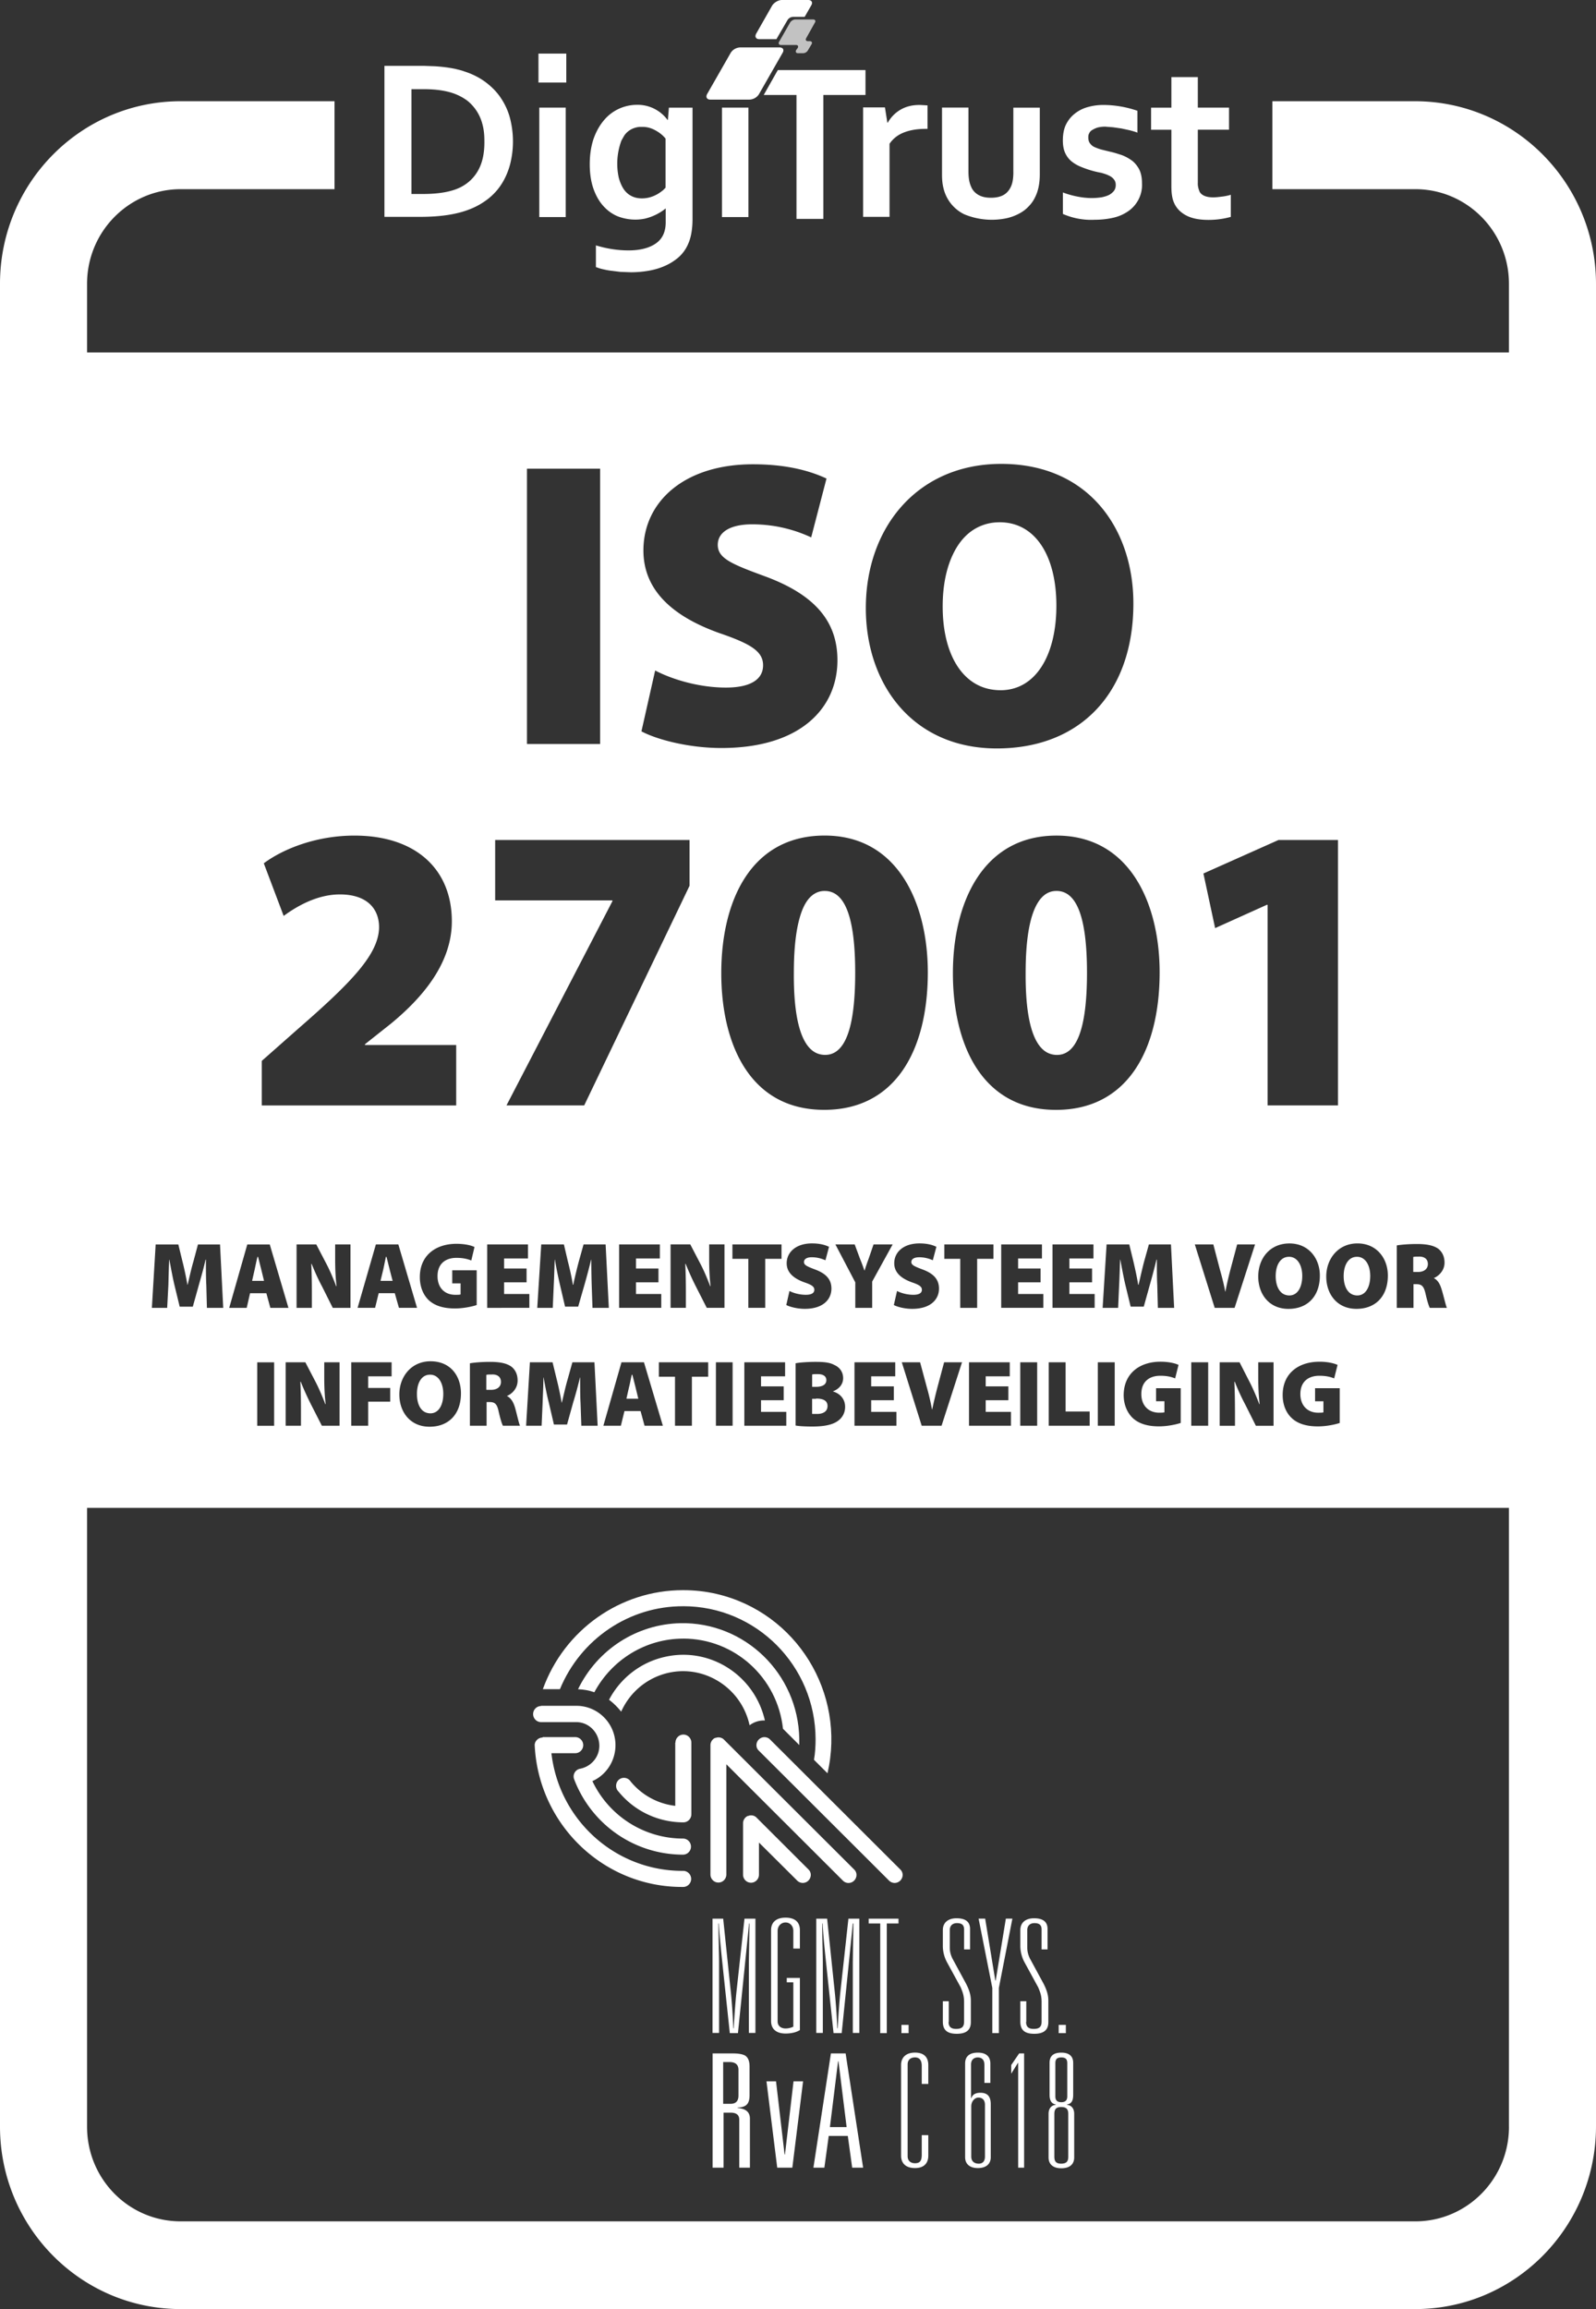 <svg fill="none" xmlns="http://www.w3.org/2000/svg" viewBox="0 0 56 81"><rect x="0" y="0" width="56" height="81" fill="#333333" stroke="none"/><g clip-path="url(#a)" fill="#fff"><path d="M18.985 59.847c-.153 0-.279.127-.279.282 0 .155.126.282.279.282h1.235c.453 0 .809.38.809.831 0 .395-.286.726-.669.803a.279.279 0 0 0-.195.134.272.272 0 0 0-.021.233c.607 1.599 2.127 2.648 3.822 2.648.153 0 .279-.127.279-.282 0-.155-.126-.282-.279-.282-1.353 0-2.595-.782-3.18-2.015.691-.31.997-1.127.691-1.824-.223-.5-.718-.824-1.262-.817H18.985v.007Z"/><path d="M19.041 60.952a.278.278 0 0 0-.202.085c-.056.056-.084.127-.077.204.146 2.789 2.441 4.973 5.21 4.952.153 0 .279-.127.279-.282 0-.155-.126-.282-.279-.282-2.357.014-4.352-1.761-4.624-4.128h.837c.153 0 .279-.127.279-.282 0-.155-.126-.282-.279-.282h-1.144v.014Z"/><path d="M23.693 61.129v2.219a2.379 2.379 0 0 1-1.569-.859c-.084-.127-.258-.162-.384-.077-.126.085-.16.261-.077.388.007.014.021.028.035.042.558.69 1.395 1.085 2.281 1.085.153 0 .279-.127.279-.282v-2.515c0-.155-.126-.282-.279-.282-.153 0-.279.127-.279.282h-.007Zm1.409-.169c-.105.042-.174.148-.174.261v4.536c0 .155.126.282.279.282.153 0 .279-.127.279-.282v-3.867l4.087 4.079a.276.276 0 0 0 .398 0c.105-.106.112-.282 0-.387l-4.569-4.558c-.077-.077-.195-.099-.3-.056v-.007Z"/><path d="M26.246 63.699c-.105.042-.174.148-.174.261v1.803c0 .155.126.282.279.282.153 0 .279-.127.279-.282v-1.127l1.339 1.331a.276.276 0 0 0 .398 0c.105-.106.112-.282 0-.388l-1.813-1.81c-.077-.085-.202-.113-.307-.063v-.007Zm-4.45-3.656c.544-1.212 1.953-1.754 3.152-1.204.691.317 1.193.937 1.353 1.683a.842.842 0 0 1 .537-.169c-.363-1.599-1.946-2.599-3.529-2.226-.83.19-1.541.74-1.939 1.5.16.12.3.261.425.416Z"/><path d="M23.972 57.481c1.799 0 3.306 1.359 3.501 3.163l.572.571v-.225c-.042-2.282-1.911-4.093-4.171-4.05-1.534.035-2.915.923-3.592 2.317.202.007.391.042.572.106.621-1.155 1.813-1.881 3.118-1.881Z"/><path d="M23.972 56.345c2.56 0 4.638 2.085 4.645 4.663 0 .239-.014.486-.056.726l.474.472c.649-2.818-1.088-5.635-3.885-6.29-.391-.092-.788-.134-1.186-.134-2.197 0-4.164 1.388-4.917 3.473h.6c.725-1.761 2.434-2.916 4.324-2.909Z"/><path d="M26.623 61.023c-.105.106-.112.282 0 .387l4.569 4.558c.112.113.286.113.398 0 .105-.106.112-.282 0-.387l-4.568-4.558a.276.276 0 0 0-.398 0Zm-1.632 6.283h.384l.251 2.416c.049.423.084.937.105 1.43h.014c.028-.486.063-1.014.112-1.43l.265-2.416h.384v4.008h-.23v-2.487l.021-1.353h-.014l-.16 1.592-.23 2.254h-.286l-.237-2.233c-.035-.345-.126-1.148-.146-1.613h-.014c0 .528.021 1.106.021 1.353v2.487h-.23v-4.008h-.007Zm2.615 2.078h.46v1.831l-.028.014c-.091.056-.258.106-.474.106-.321 0-.509-.155-.509-.437v-3.191c0-.275.181-.437.509-.437s.502.155.502.437v.648h-.23v-.62c0-.176-.119-.296-.272-.296-.153 0-.279.12-.279.296v3.177c0 .155.119.246.279.246a.645.645 0 0 0 .272-.063v-1.557h-.23v-.155Zm1.032-2.078h.384l.251 2.416c.049.423.084.937.105 1.43h.014c.028-.486.063-1.014.112-1.43l.265-2.416h.384v4.008h-.23v-2.487l.021-1.353h-.021l-.16 1.592-.23 2.254h-.286l-.237-2.233c-.035-.345-.126-1.148-.146-1.613h-.014c0 .528.021 1.106.021 1.353v2.487h-.23v-4.008Zm2.253.169h-.411v-.169h1.046v.169h-.411v3.846h-.23v-3.846h.007Zm.739 3.557h.251v.289h-.251v-.289Zm1.653-.106c0 .134.049.247.265.247.195 0 .279-.07.279-.254v-.69c0-.211-.042-.331-.118-.514l-.481-.88a1.235 1.235 0 0 1-.146-.542v-.585c0-.261.181-.416.481-.416s.474.113.474.373v.719h-.209v-.697c0-.162-.084-.225-.251-.225s-.251.106-.251.239v.62c0 .134.028.247.091.38l.474.874c.098.19.174.38.174.606v.754c0 .254-.133.409-.495.409-.363 0-.488-.155-.488-.43v-.712h.209v.726h-.007Zm2.009-3.621h.23l-.474 2.43v1.585h-.23v-1.585l-.481-2.43h.23l.356 2.17h.014l.356-2.17Zm.711 3.621c0 .134.049.247.265.247.195 0 .279-.07.279-.254v-.69c0-.211-.042-.331-.119-.514l-.481-.88a1.237 1.237 0 0 1-.146-.542v-.585c0-.261.181-.416.481-.416.3 0 .474.113.474.373v.719h-.209v-.697c0-.162-.084-.225-.251-.225s-.251.106-.251.239v.62c0 .134.028.247.091.38l.474.874c.098.19.174.38.174.606v.754c0 .254-.133.409-.495.409-.363 0-.488-.155-.488-.43v-.712h.209v.726h-.007Zm1.144.106h.251v.289h-.251v-.289ZM25.939 76.041v-1.684c0-.162-.098-.246-.3-.246h-.251v1.93h-.384v-4.008h.711c.202 0 .349.028.432.077.105.07.153.197.153.38v1.014c0 .155-.035.261-.098.324-.063.063-.167.099-.321.106v.014c.286.021.432.141.432.373v1.719h-.377Zm-.558-2.24h.251c.188 0 .279-.099.279-.289v-.902c0-.183-.105-.275-.321-.275h-.216v1.465h.007Zm1.89 2.24-.377-3.029h.335l.3 2.564h.014l.3-2.564h.335l-.377 3.029h-.53Zm2.63 0-.153-1.113h-.67l-.153 1.113h-.384l.614-4.008h.516l.614 4.008h-.384Zm-.195-1.423-.286-2.31h-.014l-.286 2.31h.586Zm1.911-2.177c0-.275.181-.437.488-.437s.467.155.467.437v.662h-.23v-.627c0-.162-.049-.303-.237-.303-.16 0-.258.091-.258.246v3.219c0 .155.098.247.258.247.181 0 .237-.092.237-.303v-.683h.23v.719c0 .275-.16.437-.467.437s-.488-.155-.488-.437v-3.177Zm2.922-.021c0-.155-.084-.246-.23-.246s-.237.091-.237.246v1.176h.014c.035-.12.146-.183.314-.183.279 0 .363.162.363.409v1.853c0 .246-.174.38-.453.38-.279 0-.446-.141-.446-.38v-3.29c0-.247.153-.38.446-.38.293 0 .439.141.439.38v.683h-.209v-.648Zm.021 1.416c0-.162-.084-.254-.23-.254-.126 0-.251.127-.251.31v1.761c0 .155.098.247.265.247.14 0 .216-.092.216-.247v-1.817Zm1.172-1.472h-.014l-.237.38v-.303l.279-.408h.174v4.008h-.209v-3.677h.007Zm1.06 1.789c0-.204.112-.303.251-.317v-.014c-.14-.021-.216-.127-.216-.338v-1.12c0-.225.118-.359.411-.359.293 0 .418.141.418.359v1.12c0 .211-.063.317-.216.338v.014c.14.014.251.113.251.317v1.529c0 .247-.167.38-.453.38-.286 0-.446-.141-.446-.38v-1.529Zm.691.007c0-.155-.049-.247-.251-.247-.188 0-.237.092-.237.247v1.493c0 .155.049.247.237.247.202 0 .251-.092.251-.247v-1.493Zm-.035-1.782c0-.134-.049-.204-.209-.204-.161 0-.209.07-.209.204v1.162c0 .12.049.204.209.204.16 0 .209-.085.209-.204V72.378ZM17.555 3.409c-.146-.211-.328-.387-.537-.542-.223-.162-.474-.282-.739-.366-.091-.035-.195-.056-.307-.085-.237-.049-.474-.077-.718-.092l-.377-.014h-1.388v5.297h1.248c.356 0 .67-.021.956-.063.279-.042.537-.106.753-.19a2.522 2.522 0 0 0 .691-.387 2.081 2.081 0 0 0 .481-.542c.126-.204.223-.437.286-.683a3.27 3.27 0 0 0-.021-1.641 2.32 2.32 0 0 0-.328-.69Zm-.767 2.55c-.146.268-.356.472-.635.613-.314.155-.753.233-1.318.233h-.398v-3.677h.425c.23 0 .432.014.614.042.181.028.349.07.495.127.16.063.3.141.432.239a1.55 1.55 0 0 1 .523.817c.049.176.07.366.07.585.007.409-.063.754-.209 1.021Zm2.134-2.184h.928v3.839h-.928v-3.839Zm-.028-1.895h.976V2.895h-.976V1.881Zm6.438 1.895h.928v3.839h-.928v-3.839Zm6.27.07c-.195.113-.342.268-.453.458h-.014l-.084-.535h-.767v3.839h.928v-2.564c.119-.176.286-.31.502-.395.216-.085.467-.127.753-.127h.077v-.824l-.244-.014c-.272-.007-.502.049-.698.162Zm3.955 2.191c0 .218-.028.394-.091.521-.056.12-.146.226-.265.289-.119.063-.265.091-.432.091s-.3-.028-.411-.085c-.112-.056-.209-.148-.265-.261a1.013 1.013 0 0 1-.084-.247c-.021-.106-.028-.218-.028-.331v-2.24h-.928v2.346c0 .176.014.331.049.472.091.402.356.74.725.923a2.52 2.52 0 0 0 1.493.141 1.719 1.719 0 0 0 .439-.162c.133-.07.244-.155.335-.254a1.175 1.175 0 0 0 .23-.331c.105-.211.16-.479.16-.789V3.776h-.928v2.261Zm4.15-.409a1.433 1.433 0 0 0-.356-.19c-.133-.042-.258-.085-.391-.113l-.258-.063a1.583 1.583 0 0 1-.258-.085c-.077-.028-.14-.07-.188-.134-.049-.056-.07-.134-.07-.211 0-.049 0-.099.028-.148a.248.248 0 0 1 .105-.12.852.852 0 0 1 .181-.085c.077-.021.167-.035.279-.035l.272.021.293.042.293.063c.098.028.188.049.272.085v-.768c-.391-.134-.795-.204-1.207-.204a1.992 1.992 0 0 0-.544.077 1.262 1.262 0 0 0-.453.233c-.133.106-.23.232-.307.387-.07.148-.105.338-.105.549 0 .176.028.324.084.444.056.12.133.218.23.296.098.077.209.141.335.19.223.092.46.162.698.204.098.028.188.056.258.091.077.035.139.077.181.134.049.056.07.12.07.204 0 .077-.021.148-.063.204-.042.056-.105.106-.167.141-.07.035-.16.063-.258.084-.265.042-.537.035-.802-.014-.195-.035-.384-.085-.565-.155v.754c.356.155.739.225 1.123.204.244 0 .467-.028.67-.077a1.494 1.494 0 0 0 .523-.239c.307-.225.481-.585.46-.965 0-.197-.035-.359-.098-.486-.063-.12-.153-.233-.265-.317Zm3.18 1.268c-.105.014-.209.028-.321.028-.23 0-.391-.063-.467-.183-.049-.106-.077-.218-.07-.331V4.55h1.095v-.775h-1.095V2.705h-.928v1.071h-.712v.775h.712V6.537c0 .239.028.43.091.571.084.197.23.345.432.451.202.106.46.155.781.155.265 0 .53-.035.781-.106v-.775c-.091.028-.195.049-.3.063ZM30.368 2.458v.874h-1.479V7.678h-.942V3.332H26.797l.495-.874h3.076Zm-6.898 1.317-.035.43h-.014c-.251-.338-.649-.535-1.067-.528-.439 0-.865.19-1.151.528-.153.176-.279.395-.37.648-.091.261-.14.564-.14.909 0 .345.049.641.14.887.091.247.209.444.363.606.146.155.321.275.509.345.293.106.614.134.921.07.265-.063.516-.183.732-.359v.486c0 .331-.112.578-.342.74-.23.162-.551.247-.963.247-.391 0-.774-.063-1.144-.176v.761c.063.021.133.049.223.07.091.021.181.042.293.056l.342.042.37.014a3.67 3.67 0 0 0 .635-.056c.195-.035.384-.091.544-.162a1.884 1.884 0 0 0 .446-.268c.133-.106.237-.232.321-.38a1.567 1.567 0 0 0 .16-.43c.035-.162.056-.352.056-.578V3.776h-.83Zm-.112 2.804c-.042.042-.084.091-.146.134a1.176 1.176 0 0 1-.418.211 1.093 1.093 0 0 1-.265.035c-.146 0-.272-.028-.377-.085-.112-.056-.202-.141-.272-.246-.07-.106-.126-.239-.167-.387-.098-.437-.063-.895.091-1.31l.084-.148s.146-.289.544-.331h.084c.167-.007.321.035.467.113.146.077.272.176.37.296v1.719h.007ZM28.464.19l-.23.402h-.405c-.084 0-.16.049-.202.12l-.384.662h-.6c-.119 0-.167-.085-.112-.19l.565-.993C27.167.085 27.313 0 27.432 0h.928c.118 0 .167.085.105.19Zm-3.543 3.304h1.381c.133-.007.258-.077.328-.19l.83-1.451c.063-.106.014-.19-.112-.19h-1.381c-.133.007-.258.077-.328.19l-.83 1.451c-.056.106 0 .19.112.19Z"/><path d="M35.076 18.322c-1.207 0-1.988 1.169-1.988 2.951 0 1.782.781 2.937 2.016 2.937 1.234 0 1.96-1.219 1.96-2.966 0-1.747-.739-2.923-1.988-2.923Zm0 0c-1.207 0-1.988 1.169-1.988 2.951 0 1.782.781 2.937 2.016 2.937 1.234 0 1.96-1.219 1.96-2.966 0-1.747-.739-2.923-1.988-2.923Zm0 0c-1.207 0-1.988 1.169-1.988 2.951 0 1.782.781 2.937 2.016 2.937 1.234 0 1.96-1.219 1.96-2.966 0-1.747-.739-2.923-1.988-2.923Zm0 0c-1.207 0-1.988 1.169-1.988 2.951 0 1.782.781 2.937 2.016 2.937 1.234 0 1.96-1.219 1.96-2.966 0-1.747-.739-2.923-1.988-2.923Zm-6.138 12.933c-.649 0-1.074.859-1.074 2.867-.014 2.022.411 2.881 1.088 2.881.677 0 1.053-.874 1.053-2.881 0-2.007-.384-2.867-1.067-2.867Zm6.138-12.933c-1.207 0-1.988 1.169-1.988 2.951 0 1.782.781 2.937 2.016 2.937 1.234 0 1.96-1.219 1.96-2.966 0-1.747-.739-2.923-1.988-2.923Zm1.995 12.933c-.649 0-1.074.859-1.074 2.867-.014 2.022.411 2.881 1.088 2.881.676 0 1.053-.874 1.053-2.881 0-2.007-.384-2.867-1.067-2.867Zm-1.995-12.933c-1.207 0-1.988 1.169-1.988 2.951 0 1.782.781 2.937 2.016 2.937 1.234 0 1.96-1.219 1.96-2.966 0-1.747-.739-2.923-1.988-2.923Zm-6.138 12.933c-.649 0-1.074.859-1.074 2.867-.014 2.022.411 2.881 1.088 2.881.677 0 1.053-.874 1.053-2.881 0-2.007-.384-2.867-1.067-2.867Zm8.133 0c-.649 0-1.074.859-1.074 2.867-.014 2.022.411 2.881 1.088 2.881.676 0 1.053-.874 1.053-2.881 0-2.007-.384-2.867-1.067-2.867Zm-8.133 0c-.649 0-1.074.859-1.074 2.867-.014 2.022.411 2.881 1.088 2.881.677 0 1.053-.874 1.053-2.881 0-2.007-.384-2.867-1.067-2.867Zm6.138-12.933c-1.207 0-1.988 1.169-1.988 2.951 0 1.782.781 2.937 2.016 2.937 1.234 0 1.96-1.219 1.96-2.966 0-1.747-.739-2.923-1.988-2.923Zm1.995 12.933c-.649 0-1.074.859-1.074 2.867-.014 2.022.411 2.881 1.088 2.881.676 0 1.053-.874 1.053-2.881 0-2.007-.384-2.867-1.067-2.867Zm-1.995-12.933c-1.207 0-1.988 1.169-1.988 2.951 0 1.782.781 2.937 2.016 2.937 1.234 0 1.96-1.219 1.96-2.966 0-1.747-.739-2.923-1.988-2.923Zm-6.138 12.933c-.649 0-1.074.859-1.074 2.867-.014 2.022.411 2.881 1.088 2.881.677 0 1.053-.874 1.053-2.881 0-2.007-.384-2.867-1.067-2.867Zm8.133 0c-.649 0-1.074.859-1.074 2.867-.014 2.022.411 2.881 1.088 2.881.676 0 1.053-.874 1.053-2.881 0-2.007-.384-2.867-1.067-2.867ZM9.165 44.526c-.035-.127-.077-.31-.112-.437h-.007c-.035.127-.07.31-.098.437l-.091.402h.405l-.098-.402ZM28.938 31.255c-.649 0-1.074.859-1.074 2.867-.014 2.022.411 2.881 1.088 2.881.677 0 1.053-.874 1.053-2.881 0-2.007-.384-2.867-1.067-2.867Zm6.138-12.933c-1.207 0-1.988 1.169-1.988 2.951 0 1.782.781 2.937 2.016 2.937 1.234 0 1.96-1.219 1.96-2.966 0-1.747-.739-2.923-1.988-2.923Zm1.995 12.933c-.649 0-1.074.859-1.074 2.867-.014 2.022.411 2.881 1.088 2.881.676 0 1.053-.874 1.053-2.881 0-2.007-.384-2.867-1.067-2.867ZM9.165 44.526c-.035-.127-.077-.31-.112-.437h-.007c-.035.127-.07.31-.098.437l-.091.402h.405l-.098-.402Zm25.911-26.204c-1.207 0-1.988 1.169-1.988 2.951 0 1.782.781 2.937 2.016 2.937 1.234 0 1.96-1.219 1.96-2.966 0-1.747-.739-2.923-1.988-2.923Zm-6.138 12.933c-.649 0-1.074.859-1.074 2.867-.014 2.022.411 2.881 1.088 2.881.677 0 1.053-.874 1.053-2.881 0-2.007-.384-2.867-1.067-2.867Zm8.133 0c-.649 0-1.074.859-1.074 2.867-.014 2.022.411 2.881 1.088 2.881.676 0 1.053-.874 1.053-2.881 0-2.007-.384-2.867-1.067-2.867ZM9.165 44.526c-.035-.127-.077-.31-.112-.437h-.007c-.035.127-.07.31-.098.437l-.091.402h.405l-.098-.402Zm4.506 0c-.035-.127-.077-.31-.112-.437h-.007c-.028.127-.063.31-.091.437l-.098.402h.411l-.105-.402Zm15.268-13.271c-.649 0-1.074.859-1.074 2.867-.014 2.022.411 2.881 1.088 2.881.677 0 1.053-.874 1.053-2.881 0-2.007-.384-2.867-1.067-2.867Zm6.138-12.933c-1.207 0-1.988 1.169-1.988 2.951 0 1.782.781 2.937 2.016 2.937 1.234 0 1.96-1.219 1.96-2.966 0-1.747-.739-2.923-1.988-2.923Zm1.995 12.933c-.649 0-1.074.859-1.074 2.867-.014 2.022.411 2.881 1.088 2.881.676 0 1.053-.874 1.053-2.881 0-2.007-.384-2.867-1.067-2.867ZM9.165 44.526c-.035-.127-.077-.31-.112-.437h-.007c-.035.127-.07.31-.098.437l-.091.402h.405l-.098-.402Zm4.506 0c-.035-.127-.077-.31-.112-.437h-.007c-.028.127-.063.31-.091.437l-.098.402h.411l-.105-.402Zm21.405-26.204c-1.207 0-1.988 1.169-1.988 2.951 0 1.782.781 2.937 2.016 2.937 1.234 0 1.96-1.219 1.96-2.966 0-1.747-.739-2.923-1.988-2.923Zm-6.138 12.933c-.649 0-1.074.859-1.074 2.867-.014 2.022.411 2.881 1.088 2.881.677 0 1.053-.874 1.053-2.881 0-2.007-.384-2.867-1.067-2.867Zm8.133 0c-.649 0-1.074.859-1.074 2.867-.014 2.022.411 2.881 1.088 2.881.676 0 1.053-.874 1.053-2.881 0-2.007-.384-2.867-1.067-2.867ZM9.165 44.526c-.035-.127-.077-.31-.112-.437h-.007c-.035.127-.07.31-.098.437l-.091.402h.405l-.098-.402Zm4.506 0c-.035-.127-.077-.31-.112-.437h-.007c-.028.127-.063.31-.091.437l-.098.402h.411l-.105-.402Zm15.268-13.271c-.649 0-1.074.859-1.074 2.867-.014 2.022.411 2.881 1.088 2.881.677 0 1.053-.874 1.053-2.881 0-2.007-.384-2.867-1.067-2.867Zm6.138-12.933c-1.207 0-1.988 1.169-1.988 2.951 0 1.782.781 2.937 2.016 2.937 1.234 0 1.96-1.219 1.96-2.966 0-1.747-.739-2.923-1.988-2.923Zm1.995 12.933c-.649 0-1.074.859-1.074 2.867-.014 2.022.411 2.881 1.088 2.881.676 0 1.053-.874 1.053-2.881 0-2.007-.384-2.867-1.067-2.867ZM9.165 44.526c-.035-.127-.077-.31-.112-.437h-.007c-.035.127-.07.31-.098.437l-.091.402h.405l-.098-.402Zm4.506 0c-.035-.127-.077-.31-.112-.437h-.007c-.028.127-.063.31-.091.437l-.098.402h.411l-.105-.402Zm21.405-26.204c-1.207 0-1.988 1.169-1.988 2.951 0 1.782.781 2.937 2.016 2.937 1.234 0 1.96-1.219 1.96-2.966 0-1.747-.739-2.923-1.988-2.923Zm-6.138 12.933c-.649 0-1.074.859-1.074 2.867-.014 2.022.411 2.881 1.088 2.881.677 0 1.053-.874 1.053-2.881 0-2.007-.384-2.867-1.067-2.867Zm8.133 0c-.649 0-1.074.859-1.074 2.867-.014 2.022.411 2.881 1.088 2.881.676 0 1.053-.874 1.053-2.881 0-2.007-.384-2.867-1.067-2.867ZM9.165 44.526c-.035-.127-.077-.31-.112-.437h-.007c-.035.127-.07.31-.098.437l-.091.402h.405l-.098-.402Zm4.506 0c-.035-.127-.077-.31-.112-.437h-.007c-.028.127-.063.31-.091.437l-.098.402h.411l-.105-.402Zm15.268-13.271c-.649 0-1.074.859-1.074 2.867-.014 2.022.411 2.881 1.088 2.881.677 0 1.053-.874 1.053-2.881 0-2.007-.384-2.867-1.067-2.867Zm6.138-12.933c-1.207 0-1.988 1.169-1.988 2.951 0 1.782.781 2.937 2.016 2.937 1.234 0 1.96-1.219 1.96-2.966 0-1.747-.739-2.923-1.988-2.923Zm1.995 12.933c-.649 0-1.074.859-1.074 2.867-.014 2.022.411 2.881 1.088 2.881.676 0 1.053-.874 1.053-2.881 0-2.007-.384-2.867-1.067-2.867ZM9.165 44.526c-.035-.127-.077-.31-.112-.437h-.007c-.035.127-.07.31-.098.437l-.091.402h.405l-.098-.402Zm4.506 0c-.035-.127-.077-.31-.112-.437h-.007c-.028.127-.063.31-.091.437l-.098.402h.411l-.105-.402Zm21.405-26.204c-1.207 0-1.988 1.169-1.988 2.951 0 1.782.781 2.937 2.016 2.937 1.234 0 1.96-1.219 1.96-2.966 0-1.747-.739-2.923-1.988-2.923Zm-6.138 12.933c-.649 0-1.074.859-1.074 2.867-.014 2.022.411 2.881 1.088 2.881.677 0 1.053-.874 1.053-2.881 0-2.007-.384-2.867-1.067-2.867Zm8.133 0c-.649 0-1.074.859-1.074 2.867-.014 2.022.411 2.881 1.088 2.881.676 0 1.053-.874 1.053-2.881 0-2.007-.384-2.867-1.067-2.867ZM9.165 44.526c-.035-.127-.077-.31-.112-.437h-.007c-.035.127-.07.31-.098.437l-.091.402h.405l-.098-.402Zm4.506 0c-.035-.127-.077-.31-.112-.437h-.007c-.028.127-.063.31-.091.437l-.098.402h.411l-.105-.402Zm15.268-13.271c-.649 0-1.074.859-1.074 2.867-.014 2.022.411 2.881 1.088 2.881.677 0 1.053-.874 1.053-2.881 0-2.007-.384-2.867-1.067-2.867Zm6.138-12.933c-1.207 0-1.988 1.169-1.988 2.951 0 1.782.781 2.937 2.016 2.937 1.234 0 1.96-1.219 1.96-2.966 0-1.747-.739-2.923-1.988-2.923Zm1.995 12.933c-.649 0-1.074.859-1.074 2.867-.014 2.022.411 2.881 1.088 2.881.676 0 1.053-.874 1.053-2.881 0-2.007-.384-2.867-1.067-2.867ZM9.165 44.526c-.035-.127-.077-.31-.112-.437h-.007c-.035.127-.07.31-.098.437l-.091.402h.405l-.098-.402Zm4.506 0c-.035-.127-.077-.31-.112-.437h-.007c-.028.127-.063.31-.091.437l-.098.402h.411l-.105-.402Zm21.405-26.204c-1.207 0-1.988 1.169-1.988 2.951 0 1.782.781 2.937 2.016 2.937 1.234 0 1.96-1.219 1.96-2.966 0-1.747-.739-2.923-1.988-2.923Zm-6.138 12.933c-.649 0-1.074.859-1.074 2.867-.014 2.022.411 2.881 1.088 2.881.677 0 1.053-.874 1.053-2.881 0-2.007-.384-2.867-1.067-2.867Zm8.133 0c-.649 0-1.074.859-1.074 2.867-.014 2.022.411 2.881 1.088 2.881.676 0 1.053-.874 1.053-2.881 0-2.007-.384-2.867-1.067-2.867ZM9.165 44.526c-.035-.127-.077-.31-.112-.437h-.007c-.035.127-.07.31-.098.437l-.091.402h.405l-.098-.402Zm4.506 0c-.035-.127-.077-.31-.112-.437h-.007c-.028.127-.063.31-.091.437l-.098.402h.411l-.105-.402Zm15.268-13.271c-.649 0-1.074.859-1.074 2.867-.014 2.022.411 2.881 1.088 2.881.677 0 1.053-.874 1.053-2.881 0-2.007-.384-2.867-1.067-2.867Zm6.138-12.933c-1.207 0-1.988 1.169-1.988 2.951 0 1.782.781 2.937 2.016 2.937 1.234 0 1.96-1.219 1.96-2.966 0-1.747-.739-2.923-1.988-2.923Zm1.995 12.933c-.649 0-1.074.859-1.074 2.867-.014 2.022.411 2.881 1.088 2.881.676 0 1.053-.874 1.053-2.881 0-2.007-.384-2.867-1.067-2.867ZM9.165 44.526c-.035-.127-.077-.31-.112-.437h-.007c-.035.127-.07.31-.098.437l-.091.402h.405l-.098-.402Zm4.506 0c-.035-.127-.077-.31-.112-.437h-.007c-.028.127-.063.31-.091.437l-.098.402h.411l-.105-.402Zm21.405-26.204c-1.207 0-1.988 1.169-1.988 2.951 0 1.782.781 2.937 2.016 2.937 1.234 0 1.96-1.219 1.96-2.966 0-1.747-.739-2.923-1.988-2.923Zm-6.138 12.933c-.649 0-1.074.859-1.074 2.867-.014 2.022.411 2.881 1.088 2.881.677 0 1.053-.874 1.053-2.881 0-2.007-.384-2.867-1.067-2.867Zm8.133 0c-.649 0-1.074.859-1.074 2.867-.014 2.022.411 2.881 1.088 2.881.676 0 1.053-.874 1.053-2.881 0-2.007-.384-2.867-1.067-2.867ZM9.165 44.526c-.035-.127-.077-.31-.112-.437h-.007c-.035.127-.07.31-.098.437l-.091.402h.405l-.098-.402Zm4.506 0c-.035-.127-.077-.31-.112-.437h-.007c-.028.127-.063.31-.091.437l-.098.402h.411l-.105-.402Zm15.268-13.271c-.649 0-1.074.859-1.074 2.867-.014 2.022.411 2.881 1.088 2.881.677 0 1.053-.874 1.053-2.881 0-2.007-.384-2.867-1.067-2.867Zm6.138-12.933c-1.207 0-1.988 1.169-1.988 2.951 0 1.782.781 2.937 2.016 2.937 1.234 0 1.96-1.219 1.96-2.966 0-1.747-.739-2.923-1.988-2.923Zm1.995 12.933c-.649 0-1.074.859-1.074 2.867-.014 2.022.411 2.881 1.088 2.881.676 0 1.053-.874 1.053-2.881 0-2.007-.384-2.867-1.067-2.867ZM9.165 44.526c-.035-.127-.077-.31-.112-.437h-.007c-.035.127-.07.31-.098.437l-.091.402h.405l-.098-.402Zm4.506 0c-.035-.127-.077-.31-.112-.437h-.007c-.028.127-.063.31-.091.437l-.098.402h.411l-.105-.402Zm21.405-26.204c-1.207 0-1.988 1.169-1.988 2.951 0 1.782.781 2.937 2.016 2.937 1.234 0 1.96-1.219 1.96-2.966 0-1.747-.739-2.923-1.988-2.923Zm-6.138 12.933c-.649 0-1.074.859-1.074 2.867-.014 2.022.411 2.881 1.088 2.881.677 0 1.053-.874 1.053-2.881 0-2.007-.384-2.867-1.067-2.867Zm8.133 0c-.649 0-1.074.859-1.074 2.867-.014 2.022.411 2.881 1.088 2.881.676 0 1.053-.874 1.053-2.881 0-2.007-.384-2.867-1.067-2.867ZM9.165 44.526c-.035-.127-.077-.31-.112-.437h-.007c-.035.127-.07.31-.098.437l-.091.402h.405l-.098-.402Zm4.506 0c-.035-.127-.077-.31-.112-.437h-.007c-.028.127-.063.31-.091.437l-.098.402h.411l-.105-.402Zm15.268-13.271c-.649 0-1.074.859-1.074 2.867-.014 2.022.411 2.881 1.088 2.881.677 0 1.053-.874 1.053-2.881 0-2.007-.384-2.867-1.067-2.867Zm6.138-12.933c-1.207 0-1.988 1.169-1.988 2.951 0 1.782.781 2.937 2.016 2.937 1.234 0 1.96-1.219 1.96-2.966 0-1.747-.739-2.923-1.988-2.923Zm1.995 12.933c-.649 0-1.074.859-1.074 2.867-.014 2.022.411 2.881 1.088 2.881.676 0 1.053-.874 1.053-2.881 0-2.007-.384-2.867-1.067-2.867ZM9.165 44.526c-.035-.127-.077-.31-.112-.437h-.007c-.035.127-.07.31-.098.437l-.091.402h.405l-.098-.402Zm4.506 0c-.035-.127-.077-.31-.112-.437h-.007c-.028.127-.063.31-.091.437l-.098.402h.411l-.105-.402Zm21.405-26.204c-1.207 0-1.988 1.169-1.988 2.951 0 1.782.781 2.937 2.016 2.937 1.234 0 1.96-1.219 1.96-2.966 0-1.747-.739-2.923-1.988-2.923Zm-6.138 12.933c-.649 0-1.074.859-1.074 2.867-.014 2.022.411 2.881 1.088 2.881.677 0 1.053-.874 1.053-2.881 0-2.007-.384-2.867-1.067-2.867Zm8.133 0c-.649 0-1.074.859-1.074 2.867-.014 2.022.411 2.881 1.088 2.881.676 0 1.053-.874 1.053-2.881 0-2.007-.384-2.867-1.067-2.867ZM9.165 44.526c-.035-.127-.077-.31-.112-.437h-.007c-.035.127-.07.31-.098.437l-.091.402h.405l-.098-.402Zm4.506 0c-.035-.127-.077-.31-.112-.437h-.007c-.028.127-.063.31-.091.437l-.098.402h.411l-.105-.402Zm15.268-13.271c-.649 0-1.074.859-1.074 2.867-.014 2.022.411 2.881 1.088 2.881.677 0 1.053-.874 1.053-2.881 0-2.007-.384-2.867-1.067-2.867Zm6.138-12.933c-1.207 0-1.988 1.169-1.988 2.951 0 1.782.781 2.937 2.016 2.937 1.234 0 1.96-1.219 1.96-2.966 0-1.747-.739-2.923-1.988-2.923Zm1.995 12.933c-.649 0-1.074.859-1.074 2.867-.014 2.022.411 2.881 1.088 2.881.676 0 1.053-.874 1.053-2.881 0-2.007-.384-2.867-1.067-2.867Zm8.16 12.834c-.279 0-.46.268-.46.676 0 .408.181.676.467.676.286 0 .453-.282.453-.683 0-.38-.174-.669-.46-.669Zm-36.066.437c-.035-.127-.077-.31-.112-.437h-.007c-.035.127-.07.31-.098.437l-.091.402h.405l-.098-.402Zm4.506 0c-.035-.127-.077-.31-.112-.437h-.007c-.028.127-.063.31-.091.437l-.098.402h.411l-.105-.402Zm21.405-26.204c-1.207 0-1.988 1.169-1.988 2.951 0 1.782.781 2.937 2.016 2.937 1.234 0 1.96-1.219 1.96-2.966 0-1.747-.739-2.923-1.988-2.923Zm-6.138 12.933c-.649 0-1.074.859-1.074 2.867-.014 2.022.411 2.881 1.088 2.881.677 0 1.053-.874 1.053-2.881 0-2.007-.384-2.867-1.067-2.867Zm8.133 0c-.649 0-1.074.859-1.074 2.867-.014 2.022.411 2.881 1.088 2.881.676 0 1.053-.874 1.053-2.881 0-2.007-.384-2.867-1.067-2.867Zm8.16 12.834c-.279 0-.46.268-.46.676 0 .408.181.676.467.676.286 0 .453-.282.453-.683 0-.38-.174-.669-.46-.669Zm-36.066.437c-.035-.127-.077-.31-.112-.437h-.007c-.035.127-.07.31-.098.437l-.091.402h.405l-.098-.402Zm4.506 0c-.035-.127-.077-.31-.112-.437h-.007c-.028.127-.063.31-.091.437l-.098.402h.411l-.105-.402Zm15.268-13.271c-.649 0-1.074.859-1.074 2.867-.014 2.022.411 2.881 1.088 2.881.677 0 1.053-.874 1.053-2.881 0-2.007-.384-2.867-1.067-2.867Zm6.138-12.933c-1.207 0-1.988 1.169-1.988 2.951 0 1.782.781 2.937 2.016 2.937 1.234 0 1.96-1.219 1.96-2.966 0-1.747-.739-2.923-1.988-2.923Zm1.995 12.933c-.649 0-1.074.859-1.074 2.867-.014 2.022.411 2.881 1.088 2.881.676 0 1.053-.874 1.053-2.881 0-2.007-.384-2.867-1.067-2.867Zm8.16 12.834c-.279 0-.46.268-.46.676 0 .408.181.676.467.676.286 0 .453-.282.453-.683 0-.38-.174-.669-.46-.669Zm2.385 0c-.279 0-.46.268-.46.676 0 .408.181.676.467.676.286 0 .453-.282.453-.683 0-.38-.174-.669-.46-.669Zm2.176-.007c-.112 0-.167 0-.195.014v.521h.153c.223 0 .349-.113.349-.275s-.105-.261-.307-.261Zm-40.628.444c-.035-.127-.077-.31-.112-.437h-.007c-.035.127-.07.31-.098.437l-.091.402h.405l-.098-.402Zm4.506 0c-.035-.127-.077-.31-.112-.437h-.007c-.028.127-.063.31-.091.437l-.098.402h.411l-.105-.402Zm21.405-26.204c-1.207 0-1.988 1.169-1.988 2.951 0 1.782.781 2.937 2.016 2.937 1.234 0 1.96-1.219 1.96-2.966 0-1.747-.739-2.923-1.988-2.923Zm-6.138 12.933c-.649 0-1.074.859-1.074 2.867-.014 2.022.411 2.881 1.088 2.881.677 0 1.053-.874 1.053-2.881 0-2.007-.384-2.867-1.067-2.867Zm8.133 0c-.649 0-1.074.859-1.074 2.867-.014 2.022.411 2.881 1.088 2.881.676 0 1.053-.874 1.053-2.881 0-2.007-.384-2.867-1.067-2.867Zm8.16 12.834c-.279 0-.46.268-.46.676 0 .408.181.676.467.676.286 0 .453-.282.453-.683 0-.38-.174-.669-.46-.669Zm2.385 0c-.279 0-.46.268-.46.676 0 .408.181.676.467.676.286 0 .453-.282.453-.683 0-.38-.174-.669-.46-.669Zm2.176-.007c-.112 0-.167 0-.195.014v.521h.153c.223 0 .349-.113.349-.275s-.105-.261-.307-.261Zm-40.628.444c-.035-.127-.077-.31-.112-.437h-.007c-.035.127-.07.31-.098.437l-.091.402h.405l-.098-.402Zm4.506 0c-.035-.127-.077-.31-.112-.437h-.007c-.028.127-.063.31-.091.437l-.098.402h.411l-.105-.402Zm15.268-13.271c-.649 0-1.074.859-1.074 2.867-.014 2.022.411 2.881 1.088 2.881.677 0 1.053-.874 1.053-2.881 0-2.007-.384-2.867-1.067-2.867Zm6.138-12.933c-1.207 0-1.988 1.169-1.988 2.951 0 1.782.781 2.937 2.016 2.937 1.234 0 1.96-1.219 1.96-2.966 0-1.747-.739-2.923-1.988-2.923Zm1.995 12.933c-.649 0-1.074.859-1.074 2.867-.014 2.022.411 2.881 1.088 2.881.676 0 1.053-.874 1.053-2.881 0-2.007-.384-2.867-1.067-2.867Zm8.16 12.834c-.279 0-.46.268-.46.676 0 .408.181.676.467.676.286 0 .453-.282.453-.683 0-.38-.174-.669-.46-.669Zm2.385 0c-.279 0-.46.268-.46.676 0 .408.181.676.467.676.286 0 .453-.282.453-.683 0-.38-.174-.669-.46-.669Zm2.176-.007c-.112 0-.167 0-.195.014v.521h.153c.223 0 .349-.113.349-.275s-.105-.261-.307-.261Zm-40.628.444c-.035-.127-.077-.31-.112-.437h-.007c-.035.127-.07.31-.098.437l-.091.402h.405l-.098-.402Zm4.506 0c-.035-.127-.077-.31-.112-.437h-.007c-.028.127-.063.31-.091.437l-.098.402h.411l-.105-.402Zm21.405-26.204c-1.207 0-1.988 1.169-1.988 2.951 0 1.782.781 2.937 2.016 2.937 1.234 0 1.96-1.219 1.96-2.966 0-1.747-.739-2.923-1.988-2.923Zm-6.138 12.933c-.649 0-1.074.859-1.074 2.867-.014 2.022.411 2.881 1.088 2.881.677 0 1.053-.874 1.053-2.881 0-2.007-.384-2.867-1.067-2.867Zm8.133 0c-.649 0-1.074.859-1.074 2.867-.014 2.022.411 2.881 1.088 2.881.676 0 1.053-.874 1.053-2.881 0-2.007-.384-2.867-1.067-2.867Zm8.16 12.834c-.279 0-.46.268-.46.676 0 .408.181.676.467.676.286 0 .453-.282.453-.683 0-.38-.174-.669-.46-.669Zm2.385 0c-.279 0-.46.268-.46.676 0 .408.181.676.467.676.286 0 .453-.282.453-.683 0-.38-.174-.669-.46-.669Zm2.176-.007c-.112 0-.167 0-.195.014v.521h.153c.223 0 .349-.113.349-.275s-.105-.261-.307-.261Zm-40.628.444c-.035-.127-.077-.31-.112-.437h-.007c-.035.127-.07.31-.098.437l-.091.402h.405l-.098-.402Zm4.506 0c-.035-.127-.077-.31-.112-.437h-.007c-.028.127-.063.31-.091.437l-.098.402h.411l-.105-.402Zm1.423 3.698c-.279 0-.453.268-.453.676 0 .409.174.676.46.676.286 0 .453-.282.453-.683 0-.38-.174-.669-.46-.669Zm13.845-16.969c-.649 0-1.074.859-1.074 2.867-.014 2.022.411 2.881 1.088 2.881.677 0 1.053-.874 1.053-2.881 0-2.007-.384-2.867-1.067-2.867Zm6.138-12.933c-1.207 0-1.988 1.169-1.988 2.951 0 1.782.781 2.937 2.016 2.937 1.234 0 1.96-1.219 1.96-2.966 0-1.747-.739-2.923-1.988-2.923Zm1.995 12.933c-.649 0-1.074.859-1.074 2.867-.014 2.022.411 2.881 1.088 2.881.676 0 1.053-.874 1.053-2.881 0-2.007-.384-2.867-1.067-2.867Zm8.16 12.834c-.279 0-.46.268-.46.676 0 .408.181.676.467.676.286 0 .453-.282.453-.683 0-.38-.174-.669-.46-.669Zm2.385 0c-.279 0-.46.268-.46.676 0 .408.181.676.467.676.286 0 .453-.282.453-.683 0-.38-.174-.669-.46-.669Zm2.176-.007c-.112 0-.167 0-.195.014v.521h.153c.223 0 .349-.113.349-.275s-.105-.261-.307-.261Zm-40.628.444c-.035-.127-.077-.31-.112-.437h-.007c-.035.127-.07.31-.098.437l-.091.402h.405l-.098-.402Zm5.928 3.698c-.279 0-.453.268-.453.676 0 .409.174.676.46.676.286 0 .453-.282.453-.683 0-.38-.174-.669-.46-.669Zm-1.423-3.698c-.035-.127-.077-.31-.112-.437h-.007c-.028.127-.063.31-.091.437l-.098.402h.411l-.105-.402Zm21.405-26.204c-1.207 0-1.988 1.169-1.988 2.951 0 1.782.781 2.937 2.016 2.937 1.234 0 1.96-1.219 1.96-2.966 0-1.747-.739-2.923-1.988-2.923Zm-6.138 12.933c-.649 0-1.074.859-1.074 2.867-.014 2.022.411 2.881 1.088 2.881.677 0 1.053-.874 1.053-2.881 0-2.007-.384-2.867-1.067-2.867Zm8.133 0c-.649 0-1.074.859-1.074 2.867-.014 2.022.411 2.881 1.088 2.881.676 0 1.053-.874 1.053-2.881 0-2.007-.384-2.867-1.067-2.867Zm8.16 12.834c-.279 0-.46.268-.46.676 0 .408.181.676.467.676.286 0 .453-.282.453-.683 0-.38-.174-.669-.46-.669Zm2.385 0c-.279 0-.46.268-.46.676 0 .408.181.676.467.676.286 0 .453-.282.453-.683 0-.38-.174-.669-.46-.669Zm2.176-.007c-.112 0-.167 0-.195.014v.521h.153c.223 0 .349-.113.349-.275s-.105-.261-.307-.261Zm-40.628.444c-.035-.127-.077-.31-.112-.437h-.007c-.035.127-.07.31-.098.437l-.091.402h.405l-.098-.402Zm4.506 0c-.035-.127-.077-.31-.112-.437h-.007c-.028.127-.063.31-.091.437l-.098.402h.411l-.105-.402Zm1.423 3.698c-.279 0-.453.268-.453.676 0 .409.174.676.46.676.286 0 .453-.282.453-.683 0-.38-.174-.669-.46-.669Zm2.183-.007c-.112 0-.174 0-.202.014v.521h.153c.223 0 .349-.113.349-.275s-.105-.261-.3-.261Zm11.662-16.962c-.649 0-1.074.859-1.074 2.867-.014 2.022.411 2.881 1.088 2.881.677 0 1.053-.874 1.053-2.881 0-2.007-.384-2.867-1.067-2.867Zm6.138-12.933c-1.207 0-1.988 1.169-1.988 2.951 0 1.782.781 2.937 2.016 2.937 1.234 0 1.96-1.219 1.96-2.966 0-1.747-.739-2.923-1.988-2.923Zm1.995 12.933c-.649 0-1.074.859-1.074 2.867-.014 2.022.411 2.881 1.088 2.881.676 0 1.053-.874 1.053-2.881 0-2.007-.384-2.867-1.067-2.867Zm8.16 12.834c-.279 0-.46.268-.46.676 0 .408.181.676.467.676.286 0 .453-.282.453-.683 0-.38-.174-.669-.46-.669Zm2.385 0c-.279 0-.46.268-.46.676 0 .408.181.676.467.676.286 0 .453-.282.453-.683 0-.38-.174-.669-.46-.669Zm2.176-.007c-.112 0-.167 0-.195.014v.521h.153c.223 0 .349-.113.349-.275s-.105-.261-.307-.261Zm-40.628.444c-.035-.127-.077-.31-.112-.437h-.007c-.035.127-.07.31-.098.437l-.091.402h.405l-.098-.402Zm5.928 3.698c-.279 0-.453.268-.453.676 0 .409.174.676.46.676.286 0 .453-.282.453-.683 0-.38-.174-.669-.46-.669Zm-1.423-3.698c-.035-.127-.077-.31-.112-.437h-.007c-.028.127-.063.31-.091.437l-.098.402h.411l-.105-.402Zm3.606 3.691c-.112 0-.174 0-.202.014v.521h.153c.223 0 .349-.113.349-.275s-.105-.261-.3-.261Zm17.799-29.895c-1.207 0-1.988 1.169-1.988 2.951 0 1.782.781 2.937 2.016 2.937 1.234 0 1.96-1.219 1.96-2.966 0-1.747-.739-2.923-1.988-2.923Zm-6.138 12.933c-.649 0-1.074.859-1.074 2.867-.014 2.022.411 2.881 1.088 2.881.677 0 1.053-.874 1.053-2.881 0-2.007-.384-2.867-1.067-2.867Zm8.133 0c-.649 0-1.074.859-1.074 2.867-.014 2.022.411 2.881 1.088 2.881.676 0 1.053-.874 1.053-2.881 0-2.007-.384-2.867-1.067-2.867Zm8.16 12.834c-.279 0-.46.268-.46.676 0 .408.181.676.467.676.286 0 .453-.282.453-.683 0-.38-.174-.669-.46-.669Zm2.385 0c-.279 0-.46.268-.46.676 0 .408.181.676.467.676.286 0 .453-.282.453-.683 0-.38-.174-.669-.46-.669Zm2.176-.007c-.112 0-.167 0-.195.014v.521h.153c.223 0 .349-.113.349-.275s-.105-.261-.307-.261Zm-40.628.444c-.035-.127-.077-.31-.112-.437h-.007c-.035.127-.07.31-.098.437l-.091.402h.405l-.098-.402Zm4.506 0c-.035-.127-.077-.31-.112-.437h-.007c-.028.127-.063.31-.091.437l-.098.402h.411l-.105-.402Zm1.423 3.698c-.279 0-.453.268-.453.676 0 .409.174.676.46.676.286 0 .453-.282.453-.683 0-.38-.174-.669-.46-.669Zm2.183-.007c-.112 0-.174 0-.202.014v.521h.153c.223 0 .349-.113.349-.275s-.105-.261-.3-.261Zm5.022.444c-.035-.127-.077-.31-.112-.437h-.007c-.035.127-.063.31-.098.437l-.091.402h.405l-.098-.402Zm6.64-17.406c-.649 0-1.074.859-1.074 2.867-.014 2.022.411 2.881 1.088 2.881.677 0 1.053-.874 1.053-2.881 0-2.007-.384-2.867-1.067-2.867Zm6.138-12.933c-1.207 0-1.988 1.169-1.988 2.951 0 1.782.781 2.937 2.016 2.937 1.234 0 1.96-1.219 1.96-2.966 0-1.747-.739-2.923-1.988-2.923Zm1.995 12.933c-.649 0-1.074.859-1.074 2.867-.014 2.022.411 2.881 1.088 2.881.676 0 1.053-.874 1.053-2.881 0-2.007-.384-2.867-1.067-2.867Zm8.16 12.834c-.279 0-.46.268-.46.676 0 .408.181.676.467.676.286 0 .453-.282.453-.683 0-.38-.174-.669-.46-.669Zm2.385 0c-.279 0-.46.268-.46.676 0 .408.181.676.467.676.286 0 .453-.282.453-.683 0-.38-.174-.669-.46-.669Zm2.176-.007c-.112 0-.167 0-.195.014v.521h.153c.223 0 .349-.113.349-.275s-.105-.261-.307-.261Zm-40.628.444c-.035-.127-.077-.31-.112-.437h-.007c-.035.127-.07.31-.098.437l-.091.402h.405l-.098-.402Zm5.928 3.698c-.279 0-.453.268-.453.676 0 .409.174.676.46.676.286 0 .453-.282.453-.683 0-.38-.174-.669-.46-.669Zm-1.423-3.698c-.035-.127-.077-.31-.112-.437h-.007c-.028.127-.063.31-.091.437l-.098.402h.411l-.105-.402Zm3.606 3.691c-.112 0-.174 0-.202.014v.521h.153c.223 0 .349-.113.349-.275s-.105-.261-.3-.261Zm17.799-29.895c-1.207 0-1.988 1.169-1.988 2.951 0 1.782.781 2.937 2.016 2.937 1.234 0 1.96-1.219 1.96-2.966 0-1.747-.739-2.923-1.988-2.923Zm-6.138 12.933c-.649 0-1.074.859-1.074 2.867-.014 2.022.411 2.881 1.088 2.881.677 0 1.053-.874 1.053-2.881 0-2.007-.384-2.867-1.067-2.867Zm-6.64 17.406c-.035-.127-.077-.31-.112-.437h-.007c-.035.127-.063.31-.098.437l-.091.402h.405l-.098-.402Zm14.772-17.406c-.649 0-1.074.859-1.074 2.867-.014 2.022.411 2.881 1.088 2.881.676 0 1.053-.874 1.053-2.881 0-2.007-.384-2.867-1.067-2.867Zm8.16 12.834c-.279 0-.46.268-.46.676 0 .408.181.676.467.676.286 0 .453-.282.453-.683 0-.38-.174-.669-.46-.669Zm2.385 0c-.279 0-.46.268-.46.676 0 .408.181.676.467.676.286 0 .453-.282.453-.683 0-.38-.174-.669-.46-.669Zm2.176-.007c-.112 0-.167 0-.195.014v.521h.153c.223 0 .349-.113.349-.275s-.105-.261-.307-.261Zm-40.628.444c-.035-.127-.077-.31-.112-.437h-.007c-.035.127-.07.31-.098.437l-.091.402h.405l-.098-.402Zm4.506 0c-.035-.127-.077-.31-.112-.437h-.007c-.028.127-.063.31-.091.437l-.098.402h.411l-.105-.402Zm1.423 3.698c-.279 0-.453.268-.453.676 0 .409.174.676.46.676.286 0 .453-.282.453-.683 0-.38-.174-.669-.46-.669Zm2.183-.007c-.112 0-.174 0-.202.014v.521h.153c.223 0 .349-.113.349-.275s-.105-.261-.3-.261Zm5.022.444c-.035-.127-.077-.31-.112-.437h-.007c-.035.127-.063.31-.098.437l-.091.402h.405l-.098-.402Zm6.64-17.406c-.649 0-1.074.859-1.074 2.867-.014 2.022.411 2.881 1.088 2.881.677 0 1.053-.874 1.053-2.881 0-2.007-.384-2.867-1.067-2.867Zm6.138-12.933c-1.207 0-1.988 1.169-1.988 2.951 0 1.782.781 2.937 2.016 2.937 1.234 0 1.96-1.219 1.96-2.966 0-1.747-.739-2.923-1.988-2.923Zm1.995 12.933c-.649 0-1.074.859-1.074 2.867-.014 2.022.411 2.881 1.088 2.881.676 0 1.053-.874 1.053-2.881 0-2.007-.384-2.867-1.067-2.867Zm8.16 12.834c-.279 0-.46.268-.46.676 0 .408.181.676.467.676.286 0 .453-.282.453-.683 0-.38-.174-.669-.46-.669Zm2.385 0c-.279 0-.46.268-.46.676 0 .408.181.676.467.676.286 0 .453-.282.453-.683 0-.38-.174-.669-.46-.669Zm2.176-.007c-.112 0-.167 0-.195.014v.521h.153c.223 0 .349-.113.349-.275s-.105-.261-.307-.261Zm-40.628.444c-.035-.127-.077-.31-.112-.437h-.007c-.035.127-.07.31-.098.437l-.091.402h.405l-.098-.402Zm5.928 3.698c-.279 0-.453.268-.453.676 0 .409.174.676.46.676.286 0 .453-.282.453-.683 0-.38-.174-.669-.46-.669Zm-1.423-3.698c-.035-.127-.077-.31-.112-.437h-.007c-.028.127-.063.31-.091.437l-.098.402h.411l-.105-.402Zm3.606 3.691c-.112 0-.174 0-.202.014v.521h.153c.223 0 .349-.113.349-.275s-.105-.261-.3-.261Zm17.799-29.895c-1.207 0-1.988 1.169-1.988 2.951 0 1.782.781 2.937 2.016 2.937 1.234 0 1.96-1.219 1.96-2.966 0-1.747-.739-2.923-1.988-2.923Zm-6.138 12.933c-.649 0-1.074.859-1.074 2.867-.014 2.022.411 2.881 1.088 2.881.677 0 1.053-.874 1.053-2.881 0-2.007-.384-2.867-1.067-2.867Zm-6.64 17.406c-.035-.127-.077-.31-.112-.437h-.007c-.035.127-.063.31-.098.437l-.091.402h.405l-.098-.402Zm14.772-17.406c-.649 0-1.074.859-1.074 2.867-.014 2.022.411 2.881 1.088 2.881.676 0 1.053-.874 1.053-2.881 0-2.007-.384-2.867-1.067-2.867Zm8.16 12.834c-.279 0-.46.268-.46.676 0 .408.181.676.467.676.286 0 .453-.282.453-.683 0-.38-.174-.669-.46-.669Zm2.385 0c-.279 0-.46.268-.46.676 0 .408.181.676.467.676.286 0 .453-.282.453-.683 0-.38-.174-.669-.46-.669Zm2.176-.007c-.112 0-.167 0-.195.014v.521h.153c.223 0 .349-.113.349-.275s-.105-.261-.307-.261Zm-40.628.444c-.035-.127-.077-.31-.112-.437h-.007c-.035.127-.07.31-.098.437l-.091.402h.405l-.098-.402Zm4.506 0c-.035-.127-.077-.31-.112-.437h-.007c-.028.127-.063.31-.091.437l-.098.402h.411l-.105-.402Zm1.423 3.698c-.279 0-.453.268-.453.676 0 .409.174.676.46.676.286 0 .453-.282.453-.683 0-.38-.174-.669-.46-.669Zm2.183-.007c-.112 0-.174 0-.202.014v.521h.153c.223 0 .349-.113.349-.275s-.105-.261-.3-.261Zm5.022.444c-.035-.127-.077-.31-.112-.437h-.007c-.035.127-.063.31-.098.437l-.091.402h.405l-.098-.402Zm6.347.409h-.14v.528h.167c.195 0 .363-.077.363-.275 0-.197-.167-.261-.391-.261v.007Zm.056-.866c-.098 0-.153 0-.195.014v.43h.118c.251 0 .37-.091.37-.232 0-.127-.098-.211-.293-.211Zm.237-16.948c-.649 0-1.074.859-1.074 2.867-.014 2.022.411 2.881 1.088 2.881.677 0 1.053-.874 1.053-2.881 0-2.007-.384-2.867-1.067-2.867Zm6.138-12.933c-1.207 0-1.988 1.169-1.988 2.951 0 1.782.781 2.937 2.016 2.937 1.234 0 1.96-1.219 1.96-2.966 0-1.747-.739-2.923-1.988-2.923Zm1.995 12.933c-.649 0-1.074.859-1.074 2.867-.014 2.022.411 2.881 1.088 2.881.676 0 1.053-.874 1.053-2.881 0-2.007-.384-2.867-1.067-2.867Zm8.16 12.834c-.279 0-.46.268-.46.676 0 .408.181.676.467.676.286 0 .453-.282.453-.683 0-.38-.174-.669-.46-.669Zm2.385 0c-.279 0-.46.268-.46.676 0 .408.181.676.467.676.286 0 .453-.282.453-.683 0-.38-.174-.669-.46-.669Zm2.176-.007c-.112 0-.167 0-.195.014v.521h.153c.223 0 .349-.113.349-.275s-.105-.261-.307-.261Zm-40.628.444c-.035-.127-.077-.31-.112-.437h-.007c-.035.127-.07.31-.098.437l-.091.402h.405l-.098-.402Zm5.928 3.698c-.279 0-.453.268-.453.676 0 .409.174.676.46.676.286 0 .453-.282.453-.683 0-.38-.174-.669-.46-.669Zm-1.423-3.698c-.035-.127-.077-.31-.112-.437h-.007c-.028.127-.063.31-.091.437l-.098.402h.411l-.105-.402Zm3.606 3.691c-.112 0-.174 0-.202.014v.521h.153c.223 0 .349-.113.349-.275s-.105-.261-.3-.261Zm17.799-29.895c-1.207 0-1.988 1.169-1.988 2.951 0 1.782.781 2.937 2.016 2.937 1.234 0 1.96-1.219 1.96-2.966 0-1.747-.739-2.923-1.988-2.923ZM28.701 48.203c-.098 0-.153 0-.195.014v.43h.118c.251 0 .37-.091.37-.232 0-.127-.098-.211-.293-.211Zm-.056.866h-.14v.528h.167c.195 0 .363-.077.363-.275 0-.197-.167-.261-.391-.261v.007Zm.293-17.814c-.649 0-1.074.859-1.074 2.867-.014 2.022.411 2.881 1.088 2.881.677 0 1.053-.874 1.053-2.881 0-2.007-.384-2.867-1.067-2.867Zm-6.64 17.406c-.035-.127-.077-.31-.112-.437h-.007c-.035.127-.063.31-.098.437l-.091.402h.405l-.098-.402Zm14.772-17.406c-.649 0-1.074.859-1.074 2.867-.014 2.022.411 2.881 1.088 2.881.676 0 1.053-.874 1.053-2.881 0-2.007-.384-2.867-1.067-2.867Zm8.16 12.834c-.279 0-.46.268-.46.676 0 .408.181.676.467.676.286 0 .453-.282.453-.683 0-.38-.174-.669-.46-.669Zm2.385 0c-.279 0-.46.268-.46.676 0 .408.181.676.467.676.286 0 .453-.282.453-.683 0-.38-.174-.669-.46-.669Zm2.176-.007c-.112 0-.167 0-.195.014v.521h.153c.223 0 .349-.113.349-.275s-.105-.261-.307-.261Zm-40.628.444c-.035-.127-.077-.31-.112-.437h-.007c-.035.127-.07.31-.098.437l-.091.402h.405l-.098-.402Zm4.506 0c-.035-.127-.077-.31-.112-.437h-.007c-.028.127-.063.31-.091.437l-.098.402h.411l-.105-.402Zm1.423 3.698c-.279 0-.453.268-.453.676 0 .409.174.676.46.676.286 0 .453-.282.453-.683 0-.38-.174-.669-.46-.669Zm2.183-.007c-.112 0-.174 0-.202.014v.521h.153c.223 0 .349-.113.349-.275s-.105-.261-.3-.261Zm5.022.444c-.035-.127-.077-.31-.112-.437h-.007c-.035.127-.063.31-.098.437l-.091.402h.405l-.098-.402Zm6.347.409h-.14v.528h.167c.195 0 .363-.077.363-.275 0-.197-.167-.261-.391-.261v.007Zm.056-.866c-.098 0-.153 0-.195.014v.43h.118c.251 0 .37-.091.37-.232 0-.127-.098-.211-.293-.211Zm.237-16.948c-.649 0-1.074.859-1.074 2.867-.014 2.022.411 2.881 1.088 2.881.677 0 1.053-.874 1.053-2.881 0-2.007-.384-2.867-1.067-2.867Zm6.138-12.933c-1.207 0-1.988 1.169-1.988 2.951 0 1.782.781 2.937 2.016 2.937 1.234 0 1.96-1.219 1.96-2.966 0-1.747-.739-2.923-1.988-2.923Zm1.995 12.933c-.649 0-1.074.859-1.074 2.867-.014 2.022.411 2.881 1.088 2.881.676 0 1.053-.874 1.053-2.881 0-2.007-.384-2.867-1.067-2.867Zm8.16 12.834c-.279 0-.46.268-.46.676 0 .408.181.676.467.676.286 0 .453-.282.453-.683 0-.38-.174-.669-.46-.669Zm2.385 0c-.279 0-.46.268-.46.676 0 .408.181.676.467.676.286 0 .453-.282.453-.683 0-.38-.174-.669-.46-.669Zm2.176-.007c-.112 0-.167 0-.195.014v.521h.153c.223 0 .349-.113.349-.275s-.105-.261-.307-.261Zm-40.628.444c-.035-.127-.077-.31-.112-.437h-.007c-.035.127-.07.31-.098.437l-.091.402h.405l-.098-.402Zm5.928 3.698c-.279 0-.453.268-.453.676 0 .409.174.676.46.676.286 0 .453-.282.453-.683 0-.38-.174-.669-.46-.669Zm-1.423-3.698c-.035-.127-.077-.31-.112-.437h-.007c-.028.127-.063.31-.091.437l-.098.402h.411l-.105-.402Zm3.606 3.691c-.112 0-.174 0-.202.014v.521h.153c.223 0 .349-.113.349-.275s-.105-.261-.3-.261Zm17.799-29.895c-1.207 0-1.988 1.169-1.988 2.951 0 1.782.781 2.937 2.016 2.937 1.234 0 1.96-1.219 1.96-2.966 0-1.747-.739-2.923-1.988-2.923ZM28.701 48.203c-.098 0-.153 0-.195.014v.43h.118c.251 0 .37-.091.37-.232 0-.127-.098-.211-.293-.211Zm-.056.866h-.14v.528h.167c.195 0 .363-.077.363-.275 0-.197-.167-.261-.391-.261v.007Zm.293-17.814c-.649 0-1.074.859-1.074 2.867-.014 2.022.411 2.881 1.088 2.881.677 0 1.053-.874 1.053-2.881 0-2.007-.384-2.867-1.067-2.867Zm-6.64 17.406c-.035-.127-.077-.31-.112-.437h-.007c-.035.127-.063.31-.098.437l-.091.402h.405l-.098-.402Zm14.772-17.406c-.649 0-1.074.859-1.074 2.867-.014 2.022.411 2.881 1.088 2.881.676 0 1.053-.874 1.053-2.881 0-2.007-.384-2.867-1.067-2.867Zm8.16 12.834c-.279 0-.46.268-.46.676 0 .408.181.676.467.676.286 0 .453-.282.453-.683 0-.38-.174-.669-.46-.669Zm2.385 0c-.279 0-.46.268-.46.676 0 .408.181.676.467.676.286 0 .453-.282.453-.683 0-.38-.174-.669-.46-.669Zm2.176-.007c-.112 0-.167 0-.195.014v.521h.153c.223 0 .349-.113.349-.275s-.105-.261-.307-.261Zm-40.628.444c-.035-.127-.077-.31-.112-.437h-.007c-.035.127-.07.31-.098.437l-.091.402h.405l-.098-.402Zm4.506 0c-.035-.127-.077-.31-.112-.437h-.007c-.028.127-.063.31-.091.437l-.098.402h.411l-.105-.402Zm1.423 3.698c-.279 0-.453.268-.453.676 0 .409.174.676.46.676.286 0 .453-.282.453-.683 0-.38-.174-.669-.46-.669Zm2.183-.007c-.112 0-.174 0-.202.014v.521h.153c.223 0 .349-.113.349-.275s-.105-.261-.3-.261Zm5.022.444c-.035-.127-.077-.31-.112-.437h-.007c-.035.127-.063.31-.098.437l-.091.402h.405l-.098-.402Zm6.347.409h-.14v.528h.167c.195 0 .363-.077.363-.275 0-.197-.167-.261-.391-.261v.007Zm.056-.866c-.098 0-.153 0-.195.014v.43h.118c.251 0 .37-.091.37-.232 0-.127-.098-.211-.293-.211Zm.237-16.948c-.649 0-1.074.859-1.074 2.867-.014 2.022.411 2.881 1.088 2.881.677 0 1.053-.874 1.053-2.881 0-2.007-.384-2.867-1.067-2.867Zm6.138-12.933c-1.207 0-1.988 1.169-1.988 2.951 0 1.782.781 2.937 2.016 2.937 1.234 0 1.96-1.219 1.96-2.966 0-1.747-.739-2.923-1.988-2.923Zm1.995 12.933c-.649 0-1.074.859-1.074 2.867-.014 2.022.411 2.881 1.088 2.881.676 0 1.053-.874 1.053-2.881 0-2.007-.384-2.867-1.067-2.867Zm8.16 12.834c-.279 0-.46.268-.46.676 0 .408.181.676.467.676.286 0 .453-.282.453-.683 0-.38-.174-.669-.46-.669Zm2.385 0c-.279 0-.46.268-.46.676 0 .408.181.676.467.676.286 0 .453-.282.453-.683 0-.38-.174-.669-.46-.669Zm2.176-.007c-.112 0-.167 0-.195.014v.521h.153c.223 0 .349-.113.349-.275s-.105-.261-.307-.261Zm-40.628.444c-.035-.127-.077-.31-.112-.437h-.007c-.035.127-.07.31-.098.437l-.091.402h.405l-.098-.402Zm5.928 3.698c-.279 0-.453.268-.453.676 0 .409.174.676.46.676.286 0 .453-.282.453-.683 0-.38-.174-.669-.46-.669Zm-1.423-3.698c-.035-.127-.077-.31-.112-.437h-.007c-.028.127-.063.31-.091.437l-.098.402h.411l-.105-.402Zm3.606 3.691c-.112 0-.174 0-.202.014v.521h.153c.223 0 .349-.113.349-.275s-.105-.261-.3-.261Zm17.799-29.895c-1.207 0-1.988 1.169-1.988 2.951 0 1.782.781 2.937 2.016 2.937 1.234 0 1.96-1.219 1.96-2.966 0-1.747-.739-2.923-1.988-2.923ZM28.701 48.203c-.098 0-.153 0-.195.014v.43h.118c.251 0 .37-.091.37-.232 0-.127-.098-.211-.293-.211Zm-.056.866h-.14v.528h.167c.195 0 .363-.077.363-.275 0-.197-.167-.261-.391-.261v.007Zm.293-17.814c-.649 0-1.074.859-1.074 2.867-.014 2.022.411 2.881 1.088 2.881.677 0 1.053-.874 1.053-2.881 0-2.007-.384-2.867-1.067-2.867Zm-6.64 17.406c-.035-.127-.077-.31-.112-.437h-.007c-.035.127-.063.31-.098.437l-.091.402h.405l-.098-.402Zm14.772-17.406c-.649 0-1.074.859-1.074 2.867-.014 2.022.411 2.881 1.088 2.881.676 0 1.053-.874 1.053-2.881 0-2.007-.384-2.867-1.067-2.867Zm8.16 12.834c-.279 0-.46.268-.46.676 0 .408.181.676.467.676.286 0 .453-.282.453-.683 0-.38-.174-.669-.46-.669Zm2.385 0c-.279 0-.46.268-.46.676 0 .408.181.676.467.676.286 0 .453-.282.453-.683 0-.38-.174-.669-.46-.669Zm2.176-.007c-.112 0-.167 0-.195.014v.521h.153c.223 0 .349-.113.349-.275s-.105-.261-.307-.261Zm-40.628.444c-.035-.127-.077-.31-.112-.437h-.007c-.035.127-.07.31-.098.437l-.091.402h.405l-.098-.402Zm4.506 0c-.035-.127-.077-.31-.112-.437h-.007c-.028.127-.063.31-.091.437l-.098.402h.411l-.105-.402Zm1.423 3.698c-.279 0-.453.268-.453.676 0 .409.174.676.46.676.286 0 .453-.282.453-.683 0-.38-.174-.669-.46-.669Zm2.183-.007c-.112 0-.174 0-.202.014v.521h.153c.223 0 .349-.113.349-.275s-.105-.261-.3-.261Zm5.022.444c-.035-.127-.077-.31-.112-.437h-.007c-.035.127-.063.31-.098.437l-.091.402h.405l-.098-.402Zm6.347.409h-.14v.528h.167c.195 0 .363-.077.363-.275 0-.197-.167-.261-.391-.261v.007Zm.056-.866c-.098 0-.153 0-.195.014v.43h.118c.251 0 .37-.091.37-.232 0-.127-.098-.211-.293-.211Zm.237-16.948c-.649 0-1.074.859-1.074 2.867-.014 2.022.411 2.881 1.088 2.881.677 0 1.053-.874 1.053-2.881 0-2.007-.384-2.867-1.067-2.867Zm6.138-12.933c-1.207 0-1.988 1.169-1.988 2.951 0 1.782.781 2.937 2.016 2.937 1.234 0 1.96-1.219 1.96-2.966 0-1.747-.739-2.923-1.988-2.923Zm1.995 12.933c-.649 0-1.074.859-1.074 2.867-.014 2.022.411 2.881 1.088 2.881.676 0 1.053-.874 1.053-2.881 0-2.007-.384-2.867-1.067-2.867Zm8.16 12.834c-.279 0-.46.268-.46.676 0 .408.181.676.467.676.286 0 .453-.282.453-.683 0-.38-.174-.669-.46-.669Zm2.385 0c-.279 0-.46.268-.46.676 0 .408.181.676.467.676.286 0 .453-.282.453-.683 0-.38-.174-.669-.46-.669Zm2.176-.007c-.112 0-.167 0-.195.014v.521h.153c.223 0 .349-.113.349-.275s-.105-.261-.307-.261Zm-40.628.444c-.035-.127-.077-.31-.112-.437h-.007c-.035.127-.07.31-.098.437l-.091.402h.405l-.098-.402Zm5.928 3.698c-.279 0-.453.268-.453.676 0 .409.174.676.46.676.286 0 .453-.282.453-.683 0-.38-.174-.669-.46-.669Zm-1.423-3.698c-.035-.127-.077-.31-.112-.437h-.007c-.028.127-.063.31-.091.437l-.098.402h.411l-.105-.402Zm3.606 3.691c-.112 0-.174 0-.202.014v.521h.153c.223 0 .349-.113.349-.275s-.105-.261-.3-.261Zm17.799-29.895c-1.207 0-1.988 1.169-1.988 2.951 0 1.782.781 2.937 2.016 2.937 1.234 0 1.96-1.219 1.96-2.966 0-1.747-.739-2.923-1.988-2.923ZM28.701 48.203c-.098 0-.153 0-.195.014v.43h.118c.251 0 .37-.091.37-.232 0-.127-.098-.211-.293-.211Zm-.056.866h-.14v.528h.167c.195 0 .363-.077.363-.275 0-.197-.167-.261-.391-.261v.007Zm.293-17.814c-.649 0-1.074.859-1.074 2.867-.014 2.022.411 2.881 1.088 2.881.677 0 1.053-.874 1.053-2.881 0-2.007-.384-2.867-1.067-2.867Zm-6.64 17.406c-.035-.127-.077-.31-.112-.437h-.007c-.035.127-.063.31-.098.437l-.091.402h.405l-.098-.402Zm14.772-17.406c-.649 0-1.074.859-1.074 2.867-.014 2.022.411 2.881 1.088 2.881.676 0 1.053-.874 1.053-2.881 0-2.007-.384-2.867-1.067-2.867Zm8.16 12.834c-.279 0-.46.268-.46.676 0 .408.181.676.467.676.286 0 .453-.282.453-.683 0-.38-.174-.669-.46-.669Zm2.385 0c-.279 0-.46.268-.46.676 0 .408.181.676.467.676.286 0 .453-.282.453-.683 0-.38-.174-.669-.46-.669Zm2.176-.007c-.112 0-.167 0-.195.014v.521h.153c.223 0 .349-.113.349-.275s-.105-.261-.307-.261Zm-40.628.444c-.035-.127-.077-.31-.112-.437h-.007c-.035.127-.07.31-.098.437l-.091.402h.405l-.098-.402Zm4.506 0c-.035-.127-.077-.31-.112-.437h-.007c-.028.127-.063.31-.091.437l-.098.402h.411l-.105-.402Zm1.423 3.698c-.279 0-.453.268-.453.676 0 .409.174.676.46.676.286 0 .453-.282.453-.683 0-.38-.174-.669-.46-.669Zm2.183-.007c-.112 0-.174 0-.202.014v.521h.153c.223 0 .349-.113.349-.275s-.105-.261-.3-.261Zm5.022.444c-.035-.127-.077-.31-.112-.437h-.007c-.035.127-.063.31-.098.437l-.091.402h.405l-.098-.402Zm6.347.409h-.14v.528h.167c.195 0 .363-.077.363-.275 0-.197-.167-.261-.391-.261v.007Zm.056-.866c-.098 0-.153 0-.195.014v.43h.118c.251 0 .37-.091.37-.232 0-.127-.098-.211-.293-.211Zm.237-16.948c-.649 0-1.074.859-1.074 2.867-.014 2.022.411 2.881 1.088 2.881.677 0 1.053-.874 1.053-2.881 0-2.007-.384-2.867-1.067-2.867Zm6.138-12.933c-1.207 0-1.988 1.169-1.988 2.951 0 1.782.781 2.937 2.016 2.937 1.234 0 1.96-1.219 1.96-2.966 0-1.747-.739-2.923-1.988-2.923Zm1.995 12.933c-.649 0-1.074.859-1.074 2.867-.014 2.022.411 2.881 1.088 2.881.676 0 1.053-.874 1.053-2.881 0-2.007-.384-2.867-1.067-2.867Zm8.16 12.834c-.279 0-.46.268-.46.676 0 .408.181.676.467.676.286 0 .453-.282.453-.683 0-.38-.174-.669-.46-.669Zm2.385 0c-.279 0-.46.268-.46.676 0 .408.181.676.467.676.286 0 .453-.282.453-.683 0-.38-.174-.669-.46-.669Zm2.176-.007c-.112 0-.167 0-.195.014v.521h.153c.223 0 .349-.113.349-.275s-.105-.261-.307-.261Zm-40.628.444c-.035-.127-.077-.31-.112-.437h-.007c-.035.127-.07.31-.098.437l-.091.402h.405l-.098-.402Zm5.928 3.698c-.279 0-.453.268-.453.676 0 .409.174.676.46.676.286 0 .453-.282.453-.683 0-.38-.174-.669-.46-.669Zm-1.423-3.698c-.035-.127-.077-.31-.112-.437h-.007c-.028.127-.063.31-.091.437l-.098.402h.411l-.105-.402Zm3.606 3.691c-.112 0-.174 0-.202.014v.521h.153c.223 0 .349-.113.349-.275s-.105-.261-.3-.261Zm17.799-29.895c-1.207 0-1.988 1.169-1.988 2.951 0 1.782.781 2.937 2.016 2.937 1.234 0 1.96-1.219 1.96-2.966 0-1.747-.739-2.923-1.988-2.923Zm-6.082 30.092c0-.127-.098-.211-.293-.211-.098 0-.153 0-.195.014v.43h.118c.251 0 .37-.091.37-.232Zm-.349.655h-.14v.528h.167c.195 0 .363-.077.363-.275 0-.197-.167-.261-.391-.261v.007Zm.293-17.814c-.649 0-1.074.859-1.074 2.867-.014 2.022.411 2.881 1.088 2.881.677 0 1.053-.874 1.053-2.881 0-2.007-.384-2.867-1.067-2.867Zm-6.64 17.406c-.035-.127-.077-.31-.112-.437h-.007c-.035.127-.063.31-.098.437l-.091.402h.405l-.098-.402Zm14.772-17.406c-.649 0-1.074.859-1.074 2.867-.014 2.022.411 2.881 1.088 2.881.676 0 1.053-.874 1.053-2.881 0-2.007-.384-2.867-1.067-2.867Zm8.16 12.834c-.279 0-.46.268-.46.676 0 .408.181.676.467.676.286 0 .453-.282.453-.683 0-.38-.174-.669-.46-.669Zm2.385 0c-.279 0-.46.268-.46.676 0 .408.181.676.467.676.286 0 .453-.282.453-.683 0-.38-.174-.669-.46-.669Zm2.176-.007c-.112 0-.167 0-.195.014v.521h.153c.223 0 .349-.113.349-.275s-.105-.261-.307-.261ZM49.66 3.551h-5.015V6.636H49.66c1.813 0 3.285 1.486 3.285 3.318v2.409H3.055v-2.409c0-1.831 1.472-3.318 3.285-3.318h5.398V3.551H6.34c-3.501 0-6.34 2.867-6.34 6.403v64.644c0 3.536 2.839 6.403 6.34 6.403h43.32c3.494 0 6.333-2.867 6.34-6.403V9.954c-.007-3.536-2.846-6.396-6.34-6.403Zm-.649 40.137c.167-.028.418-.049.712-.049.335 0 .579.049.746.169.139.113.216.275.216.486 0 .282-.209.472-.377.542.146.07.223.218.279.409.07.225.14.549.181.634h-.6c-.035-.063-.091-.239-.153-.514-.063-.261-.14-.317-.328-.317h-.091v.831h-.586V43.688Zm-.314 1.057c0 .719-.425 1.169-1.102 1.169-.677 0-1.06-.514-1.06-1.134 0-.62.418-1.162 1.095-1.162.677 0 1.067.528 1.067 1.127Zm-5.364 4.727v.542h-.537v-2.226h.697l.349.683c.118.226.244.521.342.782h.014c-.035-.296-.049-.606-.049-.937v-.528h.537v2.226h-.621l-.37-.74c-.126-.233-.265-.535-.37-.803h-.014c.014.303.021.634.021 1Zm.816-4.691c0-.648.418-1.162 1.095-1.162.676 0 1.067.528 1.067 1.127 0 .719-.425 1.169-1.102 1.169-.676 0-1.06-.514-1.06-1.134Zm2.141 2.987c.3 0 .523.056.642.113l-.119.472c-.126-.049-.272-.092-.523-.092-.363 0-.663.19-.663.641 0 .416.265.655.621.655.084 0 .161 0 .188-.014v-.387h-.293v-.458h.865v1.219c-.167.056-.474.12-.767.12-.425 0-.725-.106-.921-.296-.209-.197-.314-.486-.314-.803 0-.775.572-1.169 1.283-1.169ZM44.861 29.466h2.085v9.312h-2.469v-7.037h-.028l-1.813.817-.411-1.916 2.636-1.176Zm-2.288 14.187.23.88c.07.246.133.486.188.775h.007c.049-.268.112-.528.174-.768l.237-.887h.628l-.718 2.226h-.698l-.698-2.226h.649Zm-.774 4.135h.593v2.226h-.593v-2.226Zm-1.123 1.768c.077 0 .153 0 .181-.014v-.387h-.293v-.458h.865v1.219c-.167.056-.474.12-.76.12-.432 0-.725-.106-.928-.296-.202-.197-.314-.486-.314-.803.007-.775.579-1.169 1.29-1.169.293 0 .523.056.635.113l-.119.472c-.126-.049-.272-.092-.523-.092-.363 0-.663.19-.663.641 0 .416.265.655.628.655Zm.523-3.677h-.572l-.021-.796c-.014-.254-.014-.549-.014-.895h-.014c-.07.296-.16.627-.23.874l-.216.775h-.46l-.188-.775c-.056-.239-.119-.571-.174-.874h-.007c-.014.31-.021.641-.035.895l-.035.796h-.544l.139-2.226h.795l.146.599c.056.247.126.549.167.817h.014c.063-.268.133-.585.195-.817l.167-.599h.774l.112 2.226Zm-2.086 1.909v2.226h-.593v-2.226h.593Zm-2.058-8.854c-2.636 0-3.62-2.346-3.62-4.797 0-2.451 1.039-4.825 3.634-4.825s3.62 2.416 3.62 4.797c0 2.754-1.151 4.825-3.634 4.825Zm1.179 10.58v.5h-1.437v-2.226h.593v1.726h.844Zm-1.304-3.635v-2.226h1.437v.493h-.844v.352h.795v.486h-.795v.409h.886v.486h-1.479Zm-1.8 0v-2.226h1.43v.493h-.837v.352h.788v.486h-.788v.409h.886v.486h-1.479Zm1.262 1.909v2.226h-.593v-2.226h.593Zm-13.273.507v-.507h1.73v.507h-.572v1.719h-.593v-1.719h-.565Zm-2.33-2.416-.028-.796a31.869 31.869 0 0 1-.014-.895h-.007c-.07.296-.16.627-.23.874l-.223.775h-.46l-.181-.775c-.056-.239-.126-.571-.174-.874h-.007c-.014.31-.021.641-.035.895l-.035.796h-.544l.14-2.226h.795l.14.599c.063.247.133.549.174.817h.014c.056-.268.133-.585.195-.817l.167-.599h.774l.112 2.226h-.572Zm.181 4.135h-.572l-.028-.796c-.014-.254-.014-.549-.014-.895h-.007a13.866 13.866 0 0 1-.237.874l-.216.775h-.46l-.181-.775c-.063-.239-.126-.571-.181-.874h-.007c0 .31-.021.641-.028.895l-.035.796h-.544l.133-2.226h.795l.146.599c.063.247.126.549.174.817h.007c.063-.268.133-.585.202-.817l.167-.599h.774l.112 2.226Zm.837-2.226h.788l.663 2.226h-.642l-.14-.514h-.565l-.126.514h-.614l.635-2.226Zm1.297-3.29v.486h-.788v.409h.886v.486h-1.479v-2.226h1.43v.493h-.837v.352h.788Zm1.695 1.381-.377-.74c-.119-.233-.258-.535-.363-.803h-.014c.014.303.021.634.021 1v.542h-.537v-2.226h.691l.356.683c.119.225.244.521.342.782h.014c-.035-.296-.049-.606-.049-.937v-.528h.537v2.226h-.621Zm.321 1.909h.586v2.226h-.586v-2.226Zm.579-3.628v-.507h1.723v.507h-.572v1.719h-.593V44.16h-.558Zm.418 3.628h1.43v.493h-.844v.352h.795v.486h-.795v.409h.886v.486h-1.472v-2.226Zm-.809-13.652c0-2.522 1.032-4.825 3.627-4.825s3.62 2.416 3.62 4.797c0 2.754-1.151 4.825-3.634 4.825-2.636 0-3.613-2.346-3.613-4.797Zm2.916 10.848c-.37-.134-.621-.338-.621-.669 0-.394.335-.697.886-.697.265 0 .453.049.6.12l-.126.472c-.098-.042-.258-.106-.481-.106-.174 0-.272.063-.272.169 0 .106.112.155.391.261.398.148.572.359.572.669 0 .38-.293.711-.935.711-.265 0-.523-.07-.649-.134l.112-.493c.133.07.349.134.572.134.202 0 .3-.063.3-.176 0-.113-.098-.176-.349-.261Zm-.307 2.839c.133-.028.425-.049.698-.049.314 0 .502.021.669.113.174.077.3.239.3.458 0 .183-.105.366-.363.465.272.077.432.282.432.542 0 .211-.098.38-.244.486-.167.127-.439.204-.907.204-.272 0-.467-.014-.586-.035v-2.184Zm1.395-4.17h.677l.188.507c.063.155.105.268.153.408h.007a7.219 7.219 0 0 1 .14-.408l.174-.507h.67l-.718 1.303v.923h-.593v-.895l-.698-1.331Zm.67 4.135h1.43v.493h-.844v.352h.795v.486h-.795v.409h.886v.486h-1.472v-2.226Zm1.381-2.008.112-.493c.133.07.349.134.572.134.202 0 .3-.063.3-.176 0-.113-.098-.176-.349-.261-.37-.134-.621-.338-.621-.669 0-.394.328-.697.886-.697.258 0 .453.049.593.12l-.126.472a1.125 1.125 0 0 0-.474-.106c-.181 0-.279.063-.279.169 0 .106.118.155.398.261.398.148.572.359.572.669 0 .38-.293.711-.942.711-.265 0-.523-.07-.642-.134Zm.921 2.008.237.88c.07.246.126.486.181.775h.007c.056-.268.119-.528.181-.768l.237-.887h.628l-.718 2.226h-.697l-.698-2.226h.642Zm1.409-1.909V44.16h-.558v-.507h1.723v.507h-.572v1.719h-.593Zm.307 1.909h1.43v.493h-.844v.352h.795v.486h-.795v.409h.886v.486h-1.472v-2.226Zm1.13-31.515c3.083 0 4.638 2.303 4.638 4.896 0 3.113-1.841 5.086-4.792 5.086s-4.596-2.247-4.596-4.924c0-2.825 1.813-5.058 4.75-5.058Zm-9.862 5.945c-1.618-.571-2.692-1.479-2.692-2.909 0-1.705 1.43-3.022 3.843-3.022 1.137 0 1.96.211 2.581.5l-.537 2.064c-.411-.19-1.123-.458-2.071-.458-.781 0-1.207.282-1.207.719 0 .486.509.683 1.716 1.127 1.716.648 2.483 1.578 2.483 2.923 0 1.662-1.276 3.078-4.073 3.078-1.144 0-2.267-.296-2.804-.585l.481-2.134c.579.303 1.52.599 2.483.599.879 0 1.304-.296 1.304-.782 0-.486-.425-.747-1.506-1.12ZM18.49 16.442h2.567v9.657H18.49v-9.657ZM17.374 29.466h6.821v1.606l-3.697 7.706h-2.727l3.717-7.164v-.028H17.374V29.466Zm-.279 14.187h1.43v.493h-.837v.352h.788v.486h-.788v.409h.886v.486H17.095v-2.226Zm.977 5.727c.063.225.133.549.174.634h-.6c-.035-.063-.091-.239-.153-.514-.056-.261-.14-.317-.321-.317h-.098v.831h-.586v-2.191c.167-.028.418-.049.712-.049.342 0 .579.049.746.169.14.113.216.275.216.486 0 .282-.202.472-.377.542.146.07.23.218.286.408Zm-1.423-5.635-.112.472c-.126-.049-.279-.092-.523-.092-.363 0-.662.19-.662.641 0 .416.258.655.621.655.084 0 .16 0 .188-.014v-.388h-.293v-.458h.858v1.219c-.167.056-.474.12-.76.12-.432 0-.725-.106-.928-.296-.202-.197-.307-.486-.307-.803 0-.775.572-1.169 1.283-1.169.3 0 .523.056.635.113Zm-2.957 4.945v.479h-.774v.845h-.593v-2.226h1.416v.493h-.823v.408h.774Zm-.405-3.325-.126.514h-.614l.642-2.226h.788l.656 2.226h-.635l-.146-.514h-.565Zm1.82 2.388c.712 0 1.067.528 1.067 1.127 0 .719-.425 1.169-1.102 1.169-.677 0-1.06-.514-1.06-1.134 0-.62.418-1.162 1.095-1.162ZM9.186 37.215l1.276-1.127c1.876-1.634 2.825-2.613 2.839-3.557 0-.669-.439-1.155-1.374-1.155-.767 0-1.465.38-1.974.754l-.697-1.846c.711-.528 1.876-.972 3.18-.972 2.141 0 3.418 1.169 3.418 3.008 0 1.486-1.046 2.691-2.141 3.592l-.907.719v.028h3.201v2.12H9.186v-1.564Zm1.374 12.257v.542h-.537v-2.226h.691l.356.683c.118.226.244.521.342.782h.014c-.035-.296-.049-.606-.049-.937v-.528h.537v2.226h-.621l-.377-.74c-.118-.233-.258-.535-.363-.803h-.014c.014.303.021.634.021 1Zm1.116-3.592-.37-.74c-.126-.233-.265-.535-.37-.803h-.014c.014.303.021.634.021 1v.542h-.537v-2.226h.691l.356.683c.119.225.244.521.342.782h.014c-.035-.296-.049-.606-.049-.937v-.528h.537v2.226h-.621Zm-2.999-2.226h.788l.656 2.226h-.635l-.14-.514h-.572l-.118.514H8.042l.635-2.226Zm.942 4.135v2.226h-.593v-2.226h.593Zm-4.157-4.135h.795l.146.599c.063.247.126.549.174.817h.007c.063-.268.132-.585.202-.817l.16-.599h.774l.112 2.226h-.572l-.021-.796c-.014-.254-.014-.549-.014-.895h-.014c-.063.296-.16.627-.23.874l-.216.775H6.305l-.188-.775c-.056-.239-.118-.571-.174-.874h-.007c-.014.31-.021.641-.028.895l-.042.796h-.537l.133-2.226Zm47.484 30.952c0 1.831-1.472 3.318-3.285 3.318H6.34c-1.82 0-3.285-1.486-3.285-3.318V52.895h49.89v21.71Zm-2.846-30.261c0-.169-.105-.261-.307-.261-.112 0-.167 0-.195.014v.521h.153c.223 0 .349-.113.349-.275Zm-2.476 1.099c.286 0 .453-.282.453-.683 0-.38-.174-.669-.46-.669s-.46.268-.46.676c0 .408.181.676.467.676Zm-1.932-.683c0-.38-.174-.669-.46-.669-.286 0-.46.268-.46.676 0 .408.181.676.467.676.286 0 .453-.282.453-.683Zm-8.621-13.504c-.649 0-1.074.859-1.074 2.867-.014 2.022.411 2.881 1.088 2.881.676 0 1.053-.874 1.053-2.881 0-2.007-.384-2.867-1.067-2.867Zm-1.967-7.044c1.234 0 1.96-1.219 1.96-2.966 0-1.747-.739-2.923-1.988-2.923-1.248 0-1.988 1.169-1.988 2.951 0 1.782.781 2.937 2.016 2.937Zm-5.099 9.911c0-1.965-.384-2.867-1.067-2.867s-1.074.859-1.074 2.867c-.014 2.022.411 2.881 1.088 2.881.677 0 1.053-.874 1.053-2.881Zm-1.011 14.293c0-.127-.098-.211-.293-.211-.098 0-.153 0-.195.014v.43h.118c.251 0 .37-.091.37-.232Zm.042.916c0-.19-.167-.261-.391-.261h-.14v.528h.167c.195 0 .363-.077.363-.275v.007Zm-6.737-.669c-.035-.127-.077-.31-.112-.437h-.007c-.035.127-.063.31-.098.437l-.091.402h.405l-.098-.402Zm-5.022-.444c-.112 0-.174 0-.202.014v.521h.153c.223 0 .349-.113.349-.275s-.105-.261-.3-.261Zm-2.176 1.359c.286 0 .453-.282.453-.683 0-.38-.174-.669-.46-.669s-.453.268-.453.676c0 .409.174.676.46.676Zm-1.542-5.487h-.007c-.028.127-.063.31-.091.437l-.098.402h.411l-.105-.402c-.035-.127-.077-.31-.112-.437Zm-4.394.437c-.035-.127-.077-.31-.112-.437h-.007c-.035.127-.07.31-.098.437l-.091.402h.405l-.098-.402Zm40.628-.444c-.112 0-.167 0-.195.014v.521h.153c.223 0 .349-.113.349-.275s-.105-.261-.307-.261Zm-2.176.007c-.279 0-.46.268-.46.676 0 .408.181.676.467.676.286 0 .453-.282.453-.683 0-.38-.174-.669-.46-.669Zm-2.385 0c-.279 0-.46.268-.46.676 0 .408.181.676.467.676.286 0 .453-.282.453-.683 0-.38-.174-.669-.46-.669Zm-8.16-12.834c-.649 0-1.074.859-1.074 2.867-.014 2.022.411 2.881 1.088 2.881.676 0 1.053-.874 1.053-2.881 0-2.007-.384-2.867-1.067-2.867ZM22.298 48.661c-.035-.127-.077-.31-.112-.437h-.007c-.035.127-.063.31-.098.437l-.091.402h.405l-.098-.402Zm6.64-17.406c-.649 0-1.074.859-1.074 2.867-.014 2.022.411 2.881 1.088 2.881.677 0 1.053-.874 1.053-2.881 0-2.007-.384-2.867-1.067-2.867Zm-.293 17.814h-.14v.528h.167c.195 0 .363-.077.363-.275 0-.197-.167-.261-.391-.261v.007Zm.056-.866c-.098 0-.153 0-.195.014v.43h.118c.251 0 .37-.091.37-.232 0-.127-.098-.211-.293-.211Zm6.375-29.881c-1.207 0-1.988 1.169-1.988 2.951 0 1.782.781 2.937 2.016 2.937 1.234 0 1.96-1.219 1.96-2.966 0-1.747-.739-2.923-1.988-2.923ZM17.276 48.217c-.112 0-.174 0-.202.014v.521h.153c.223 0 .349-.113.349-.275s-.105-.261-.3-.261Zm-3.606-3.691c-.035-.127-.077-.31-.112-.437h-.007c-.028.127-.063.31-.091.437l-.098.402h.411l-.105-.402Zm1.423 3.698c-.279 0-.453.268-.453.676 0 .409.174.676.46.676.286 0 .453-.282.453-.683 0-.38-.174-.669-.46-.669Zm-5.928-3.698c-.035-.127-.077-.31-.112-.437h-.007c-.035.127-.07.31-.098.437l-.091.402h.405l-.098-.402Zm40.628-.444c-.112 0-.167 0-.195.014v.521h.153c.223 0 .349-.113.349-.275s-.105-.261-.307-.261Zm-2.176.007c-.279 0-.46.268-.46.676 0 .408.181.676.467.676.286 0 .453-.282.453-.683 0-.38-.174-.669-.46-.669Zm-2.385 0c-.279 0-.46.268-.46.676 0 .408.181.676.467.676.286 0 .453-.282.453-.683 0-.38-.174-.669-.46-.669Zm-8.16-12.834c-.649 0-1.074.859-1.074 2.867-.014 2.022.411 2.881 1.088 2.881.676 0 1.053-.874 1.053-2.881 0-2.007-.384-2.867-1.067-2.867Zm-1.995-12.933c-1.207 0-1.988 1.169-1.988 2.951 0 1.782.781 2.937 2.016 2.937 1.234 0 1.96-1.219 1.96-2.966 0-1.747-.739-2.923-1.988-2.923Zm-6.138 12.933c-.649 0-1.074.859-1.074 2.867-.014 2.022.411 2.881 1.088 2.881.677 0 1.053-.874 1.053-2.881 0-2.007-.384-2.867-1.067-2.867Zm-.237 16.948c-.098 0-.153 0-.195.014v.43h.118c.251 0 .37-.091.37-.232 0-.127-.098-.211-.293-.211Zm-.056.866h-.14v.528h.167c.195 0 .363-.077.363-.275 0-.197-.167-.261-.391-.261v.007Zm-6.347-.409c-.035-.127-.077-.31-.112-.437h-.007c-.035.127-.063.31-.098.437l-.091.402h.405l-.098-.402Zm-5.022-.444c-.112 0-.174 0-.202.014v.521h.153c.223 0 .349-.113.349-.275s-.105-.261-.3-.261Zm-2.183.007c-.279 0-.453.268-.453.676 0 .409.174.676.46.676.286 0 .453-.282.453-.683 0-.38-.174-.669-.46-.669Zm-1.423-3.698c-.035-.127-.077-.31-.112-.437h-.007c-.028.127-.063.31-.091.437l-.098.402h.411l-.105-.402Zm-4.506 0c-.035-.127-.077-.31-.112-.437h-.007c-.035.127-.07.31-.098.437l-.091.402h.405l-.098-.402Zm40.628-.444c-.112 0-.167 0-.195.014v.521h.153c.223 0 .349-.113.349-.275s-.105-.261-.307-.261Zm-2.176.007c-.279 0-.46.268-.46.676 0 .408.181.676.467.676.286 0 .453-.282.453-.683 0-.38-.174-.669-.46-.669Zm-2.385 0c-.279 0-.46.268-.46.676 0 .408.181.676.467.676.286 0 .453-.282.453-.683 0-.38-.174-.669-.46-.669Zm-8.16-12.834c-.649 0-1.074.859-1.074 2.867-.014 2.022.411 2.881 1.088 2.881.676 0 1.053-.874 1.053-2.881 0-2.007-.384-2.867-1.067-2.867ZM22.298 48.661c-.035-.127-.077-.31-.112-.437h-.007c-.035.127-.063.31-.098.437l-.091.402h.405l-.098-.402Zm6.64-17.406c-.649 0-1.074.859-1.074 2.867-.014 2.022.411 2.881 1.088 2.881.677 0 1.053-.874 1.053-2.881 0-2.007-.384-2.867-1.067-2.867Zm-.293 17.814h-.14v.528h.167c.195 0 .363-.077.363-.275 0-.197-.167-.261-.391-.261v.007Zm.056-.866c-.098 0-.153 0-.195.014v.43h.118c.251 0 .37-.091.37-.232 0-.127-.098-.211-.293-.211Zm6.375-29.881c-1.207 0-1.988 1.169-1.988 2.951 0 1.782.781 2.937 2.016 2.937 1.234 0 1.96-1.219 1.96-2.966 0-1.747-.739-2.923-1.988-2.923ZM17.276 48.217c-.112 0-.174 0-.202.014v.521h.153c.223 0 .349-.113.349-.275s-.105-.261-.3-.261Zm-3.606-3.691c-.035-.127-.077-.31-.112-.437h-.007c-.028.127-.063.31-.091.437l-.098.402h.411l-.105-.402Zm1.423 3.698c-.279 0-.453.268-.453.676 0 .409.174.676.46.676.286 0 .453-.282.453-.683 0-.38-.174-.669-.46-.669Zm-5.928-3.698c-.035-.127-.077-.31-.112-.437h-.007c-.035.127-.07.31-.098.437l-.091.402h.405l-.098-.402Zm40.628-.444c-.112 0-.167 0-.195.014v.521h.153c.223 0 .349-.113.349-.275s-.105-.261-.307-.261Zm-2.176.007c-.279 0-.46.268-.46.676 0 .408.181.676.467.676.286 0 .453-.282.453-.683 0-.38-.174-.669-.46-.669Zm-2.385 0c-.279 0-.46.268-.46.676 0 .408.181.676.467.676.286 0 .453-.282.453-.683 0-.38-.174-.669-.46-.669Zm-8.16-12.834c-.649 0-1.074.859-1.074 2.867-.014 2.022.411 2.881 1.088 2.881.676 0 1.053-.874 1.053-2.881 0-2.007-.384-2.867-1.067-2.867Zm-1.995-12.933c-1.207 0-1.988 1.169-1.988 2.951 0 1.782.781 2.937 2.016 2.937 1.234 0 1.96-1.219 1.96-2.966 0-1.747-.739-2.923-1.988-2.923Zm-6.138 12.933c-.649 0-1.074.859-1.074 2.867-.014 2.022.411 2.881 1.088 2.881.677 0 1.053-.874 1.053-2.881 0-2.007-.384-2.867-1.067-2.867Zm-.237 16.948c-.098 0-.153 0-.195.014v.43h.118c.251 0 .37-.091.37-.232 0-.127-.098-.211-.293-.211Zm-.056.866h-.14v.528h.167c.195 0 .363-.077.363-.275 0-.197-.167-.261-.391-.261v.007Zm-6.347-.409c-.035-.127-.077-.31-.112-.437h-.007c-.035.127-.063.31-.098.437l-.091.402h.405l-.098-.402Zm-5.022-.444c-.112 0-.174 0-.202.014v.521h.153c.223 0 .349-.113.349-.275s-.105-.261-.3-.261Zm-2.183.007c-.279 0-.453.268-.453.676 0 .409.174.676.46.676.286 0 .453-.282.453-.683 0-.38-.174-.669-.46-.669Zm-1.423-3.698c-.035-.127-.077-.31-.112-.437h-.007c-.028.127-.063.31-.091.437l-.098.402h.411l-.105-.402Zm-4.506 0c-.035-.127-.077-.31-.112-.437h-.007c-.035.127-.07.31-.098.437l-.091.402h.405l-.098-.402Zm40.628-.444c-.112 0-.167 0-.195.014v.521h.153c.223 0 .349-.113.349-.275s-.105-.261-.307-.261Zm-2.176.007c-.279 0-.46.268-.46.676 0 .408.181.676.467.676.286 0 .453-.282.453-.683 0-.38-.174-.669-.46-.669Zm-2.385 0c-.279 0-.46.268-.46.676 0 .408.181.676.467.676.286 0 .453-.282.453-.683 0-.38-.174-.669-.46-.669Zm-8.16-12.834c-.649 0-1.074.859-1.074 2.867-.014 2.022.411 2.881 1.088 2.881.676 0 1.053-.874 1.053-2.881 0-2.007-.384-2.867-1.067-2.867ZM22.298 48.661c-.035-.127-.077-.31-.112-.437h-.007c-.035.127-.063.31-.098.437l-.091.402h.405l-.098-.402Zm6.64-17.406c-.649 0-1.074.859-1.074 2.867-.014 2.022.411 2.881 1.088 2.881.677 0 1.053-.874 1.053-2.881 0-2.007-.384-2.867-1.067-2.867Zm-.293 17.814h-.14v.528h.167c.195 0 .363-.077.363-.275 0-.197-.167-.261-.391-.261v.007Zm.056-.866c-.098 0-.153 0-.195.014v.43h.118c.251 0 .37-.091.37-.232 0-.127-.098-.211-.293-.211Zm6.375-29.881c-1.207 0-1.988 1.169-1.988 2.951 0 1.782.781 2.937 2.016 2.937 1.234 0 1.96-1.219 1.96-2.966 0-1.747-.739-2.923-1.988-2.923ZM17.276 48.217c-.112 0-.174 0-.202.014v.521h.153c.223 0 .349-.113.349-.275s-.105-.261-.3-.261Zm-3.606-3.691c-.035-.127-.077-.31-.112-.437h-.007c-.028.127-.063.31-.091.437l-.098.402h.411l-.105-.402Zm1.423 3.698c-.279 0-.453.268-.453.676 0 .409.174.676.46.676.286 0 .453-.282.453-.683 0-.38-.174-.669-.46-.669Zm-5.928-3.698c-.035-.127-.077-.31-.112-.437h-.007c-.035.127-.07.31-.098.437l-.091.402h.405l-.098-.402Zm40.628-.444c-.112 0-.167 0-.195.014v.521h.153c.223 0 .349-.113.349-.275s-.105-.261-.307-.261Zm-2.176.007c-.279 0-.46.268-.46.676 0 .408.181.676.467.676.286 0 .453-.282.453-.683 0-.38-.174-.669-.46-.669Zm-2.385 0c-.279 0-.46.268-.46.676 0 .408.181.676.467.676.286 0 .453-.282.453-.683 0-.38-.174-.669-.46-.669Zm-8.16-12.834c-.649 0-1.074.859-1.074 2.867-.014 2.022.411 2.881 1.088 2.881.676 0 1.053-.874 1.053-2.881 0-2.007-.384-2.867-1.067-2.867Zm-1.995-12.933c-1.207 0-1.988 1.169-1.988 2.951 0 1.782.781 2.937 2.016 2.937 1.234 0 1.96-1.219 1.96-2.966 0-1.747-.739-2.923-1.988-2.923Zm-6.138 12.933c-.649 0-1.074.859-1.074 2.867-.014 2.022.411 2.881 1.088 2.881.677 0 1.053-.874 1.053-2.881 0-2.007-.384-2.867-1.067-2.867Zm-.237 16.948c-.098 0-.153 0-.195.014v.43h.118c.251 0 .37-.091.37-.232 0-.127-.098-.211-.293-.211Zm-.056.866h-.14v.528h.167c.195 0 .363-.077.363-.275 0-.197-.167-.261-.391-.261v.007Zm-6.347-.409c-.035-.127-.077-.31-.112-.437h-.007c-.035.127-.063.31-.098.437l-.091.402h.405l-.098-.402Zm-5.022-.444c-.112 0-.174 0-.202.014v.521h.153c.223 0 .349-.113.349-.275s-.105-.261-.3-.261Zm-2.183.007c-.279 0-.453.268-.453.676 0 .409.174.676.46.676.286 0 .453-.282.453-.683 0-.38-.174-.669-.46-.669Zm-1.423-3.698c-.035-.127-.077-.31-.112-.437h-.007c-.028.127-.063.31-.091.437l-.098.402h.411l-.105-.402Zm-4.506 0c-.035-.127-.077-.31-.112-.437h-.007c-.035.127-.07.31-.098.437l-.091.402h.405l-.098-.402Zm40.628-.444c-.112 0-.167 0-.195.014v.521h.153c.223 0 .349-.113.349-.275s-.105-.261-.307-.261Zm-2.176.007c-.279 0-.46.268-.46.676 0 .408.181.676.467.676.286 0 .453-.282.453-.683 0-.38-.174-.669-.46-.669Zm-2.385 0c-.279 0-.46.268-.46.676 0 .408.181.676.467.676.286 0 .453-.282.453-.683 0-.38-.174-.669-.46-.669Zm-8.16-12.834c-.649 0-1.074.859-1.074 2.867-.014 2.022.411 2.881 1.088 2.881.676 0 1.053-.874 1.053-2.881 0-2.007-.384-2.867-1.067-2.867ZM22.298 48.661c-.035-.127-.077-.31-.112-.437h-.007c-.035.127-.063.31-.098.437l-.091.402h.405l-.098-.402Zm6.64-17.406c-.649 0-1.074.859-1.074 2.867-.014 2.022.411 2.881 1.088 2.881.677 0 1.053-.874 1.053-2.881 0-2.007-.384-2.867-1.067-2.867Zm-.293 17.814h-.14v.528h.167c.195 0 .363-.077.363-.275 0-.197-.167-.261-.391-.261v.007Zm.056-.866c-.098 0-.153 0-.195.014v.43h.118c.251 0 .37-.091.37-.232 0-.127-.098-.211-.293-.211Zm6.375-29.881c-1.207 0-1.988 1.169-1.988 2.951 0 1.782.781 2.937 2.016 2.937 1.234 0 1.96-1.219 1.96-2.966 0-1.747-.739-2.923-1.988-2.923ZM17.276 48.217c-.112 0-.174 0-.202.014v.521h.153c.223 0 .349-.113.349-.275s-.105-.261-.3-.261Zm-3.606-3.691c-.035-.127-.077-.31-.112-.437h-.007c-.028.127-.063.31-.091.437l-.098.402h.411l-.105-.402Zm1.423 3.698c-.279 0-.453.268-.453.676 0 .409.174.676.46.676.286 0 .453-.282.453-.683 0-.38-.174-.669-.46-.669Zm-5.928-3.698c-.035-.127-.077-.31-.112-.437h-.007c-.035.127-.07.31-.098.437l-.091.402h.405l-.098-.402Zm40.628-.444c-.112 0-.167 0-.195.014v.521h.153c.223 0 .349-.113.349-.275s-.105-.261-.307-.261Zm-2.176.007c-.279 0-.46.268-.46.676 0 .408.181.676.467.676.286 0 .453-.282.453-.683 0-.38-.174-.669-.46-.669Zm-2.385 0c-.279 0-.46.268-.46.676 0 .408.181.676.467.676.286 0 .453-.282.453-.683 0-.38-.174-.669-.46-.669Zm-8.16-12.834c-.649 0-1.074.859-1.074 2.867-.014 2.022.411 2.881 1.088 2.881.676 0 1.053-.874 1.053-2.881 0-2.007-.384-2.867-1.067-2.867Zm-1.995-12.933c-1.207 0-1.988 1.169-1.988 2.951 0 1.782.781 2.937 2.016 2.937 1.234 0 1.96-1.219 1.96-2.966 0-1.747-.739-2.923-1.988-2.923Zm-6.138 12.933c-.649 0-1.074.859-1.074 2.867-.014 2.022.411 2.881 1.088 2.881.677 0 1.053-.874 1.053-2.881 0-2.007-.384-2.867-1.067-2.867Zm-.237 16.948c-.098 0-.153 0-.195.014v.43h.118c.251 0 .37-.091.37-.232 0-.127-.098-.211-.293-.211Zm-.056.866h-.14v.528h.167c.195 0 .363-.077.363-.275 0-.197-.167-.261-.391-.261v.007Zm-6.347-.409c-.035-.127-.077-.31-.112-.437h-.007c-.035.127-.063.31-.098.437l-.091.402h.405l-.098-.402Zm-5.022-.444c-.112 0-.174 0-.202.014v.521h.153c.223 0 .349-.113.349-.275s-.105-.261-.3-.261Zm-2.183.007c-.279 0-.453.268-.453.676 0 .409.174.676.46.676.286 0 .453-.282.453-.683 0-.38-.174-.669-.46-.669Zm-1.423-3.698c-.035-.127-.077-.31-.112-.437h-.007c-.028.127-.063.31-.091.437l-.098.402h.411l-.105-.402Zm-4.506 0c-.035-.127-.077-.31-.112-.437h-.007c-.035.127-.07.31-.098.437l-.091.402h.405l-.098-.402Zm40.628-.444c-.112 0-.167 0-.195.014v.521h.153c.223 0 .349-.113.349-.275s-.105-.261-.307-.261Zm-2.176.007c-.279 0-.46.268-.46.676 0 .408.181.676.467.676.286 0 .453-.282.453-.683 0-.38-.174-.669-.46-.669Zm-2.385 0c-.279 0-.46.268-.46.676 0 .408.181.676.467.676.286 0 .453-.282.453-.683 0-.38-.174-.669-.46-.669Zm-8.16-12.834c-.649 0-1.074.859-1.074 2.867-.014 2.022.411 2.881 1.088 2.881.676 0 1.053-.874 1.053-2.881 0-2.007-.384-2.867-1.067-2.867ZM22.298 48.661c-.035-.127-.077-.31-.112-.437h-.007c-.035.127-.063.31-.098.437l-.091.402h.405l-.098-.402Zm6.64-17.406c-.649 0-1.074.859-1.074 2.867-.014 2.022.411 2.881 1.088 2.881.677 0 1.053-.874 1.053-2.881 0-2.007-.384-2.867-1.067-2.867Zm-.293 17.814h-.14v.528h.167c.195 0 .363-.077.363-.275 0-.197-.167-.261-.391-.261v.007Zm.056-.866c-.098 0-.153 0-.195.014v.43h.118c.251 0 .37-.091.37-.232 0-.127-.098-.211-.293-.211Zm6.375-29.881c-1.207 0-1.988 1.169-1.988 2.951 0 1.782.781 2.937 2.016 2.937 1.234 0 1.96-1.219 1.96-2.966 0-1.747-.739-2.923-1.988-2.923ZM17.276 48.217c-.112 0-.174 0-.202.014v.521h.153c.223 0 .349-.113.349-.275s-.105-.261-.3-.261Zm-3.606-3.691c-.035-.127-.077-.31-.112-.437h-.007c-.028.127-.063.31-.091.437l-.098.402h.411l-.105-.402Zm1.423 3.698c-.279 0-.453.268-.453.676 0 .409.174.676.46.676.286 0 .453-.282.453-.683 0-.38-.174-.669-.46-.669Zm-5.928-3.698c-.035-.127-.077-.31-.112-.437h-.007c-.035.127-.07.31-.098.437l-.091.402h.405l-.098-.402Zm40.628-.444c-.112 0-.167 0-.195.014v.521h.153c.223 0 .349-.113.349-.275s-.105-.261-.307-.261Zm-2.176.007c-.279 0-.46.268-.46.676 0 .408.181.676.467.676.286 0 .453-.282.453-.683 0-.38-.174-.669-.46-.669Zm-2.385 0c-.279 0-.46.268-.46.676 0 .408.181.676.467.676.286 0 .453-.282.453-.683 0-.38-.174-.669-.46-.669Zm-8.16-12.834c-.649 0-1.074.859-1.074 2.867-.014 2.022.411 2.881 1.088 2.881.676 0 1.053-.874 1.053-2.881 0-2.007-.384-2.867-1.067-2.867Zm-1.995-12.933c-1.207 0-1.988 1.169-1.988 2.951 0 1.782.781 2.937 2.016 2.937 1.234 0 1.96-1.219 1.96-2.966 0-1.747-.739-2.923-1.988-2.923Zm-6.138 12.933c-.649 0-1.074.859-1.074 2.867-.014 2.022.411 2.881 1.088 2.881.677 0 1.053-.874 1.053-2.881 0-2.007-.384-2.867-1.067-2.867Zm-.237 16.948c-.098 0-.153 0-.195.014v.43h.118c.251 0 .37-.091.37-.232 0-.127-.098-.211-.293-.211Zm-.056.866h-.14v.528h.167c.195 0 .363-.077.363-.275 0-.197-.167-.261-.391-.261v.007Zm-6.347-.409c-.035-.127-.077-.31-.112-.437h-.007c-.035.127-.063.31-.098.437l-.091.402h.405l-.098-.402Zm-5.022-.444c-.112 0-.174 0-.202.014v.521h.153c.223 0 .349-.113.349-.275s-.105-.261-.3-.261Zm-2.183.007c-.279 0-.453.268-.453.676 0 .409.174.676.46.676.286 0 .453-.282.453-.683 0-.38-.174-.669-.46-.669Zm-1.423-3.698c-.035-.127-.077-.31-.112-.437h-.007c-.028.127-.063.31-.091.437l-.098.402h.411l-.105-.402Zm-4.506 0c-.035-.127-.077-.31-.112-.437h-.007c-.035.127-.07.31-.098.437l-.091.402h.405l-.098-.402Zm40.628-.444c-.112 0-.167 0-.195.014v.521h.153c.223 0 .349-.113.349-.275s-.105-.261-.307-.261Zm-2.176.007c-.279 0-.46.268-.46.676 0 .408.181.676.467.676.286 0 .453-.282.453-.683 0-.38-.174-.669-.46-.669Zm-2.385 0c-.279 0-.46.268-.46.676 0 .408.181.676.467.676.286 0 .453-.282.453-.683 0-.38-.174-.669-.46-.669Zm-8.16-12.834c-.649 0-1.074.859-1.074 2.867-.014 2.022.411 2.881 1.088 2.881.676 0 1.053-.874 1.053-2.881 0-2.007-.384-2.867-1.067-2.867ZM22.298 48.661c-.035-.127-.077-.31-.112-.437h-.007c-.035.127-.063.31-.098.437l-.091.402h.405l-.098-.402Zm6.64-17.406c-.649 0-1.074.859-1.074 2.867-.014 2.022.411 2.881 1.088 2.881.677 0 1.053-.874 1.053-2.881 0-2.007-.384-2.867-1.067-2.867Zm6.138-12.933c-1.207 0-1.988 1.169-1.988 2.951 0 1.782.781 2.937 2.016 2.937 1.234 0 1.96-1.219 1.96-2.966 0-1.747-.739-2.923-1.988-2.923ZM17.276 48.217c-.112 0-.174 0-.202.014v.521h.153c.223 0 .349-.113.349-.275s-.105-.261-.3-.261Zm-3.606-3.691c-.035-.127-.077-.31-.112-.437h-.007c-.028.127-.063.31-.091.437l-.098.402h.411l-.105-.402Zm1.423 3.698c-.279 0-.453.268-.453.676 0 .409.174.676.46.676.286 0 .453-.282.453-.683 0-.38-.174-.669-.46-.669Zm-5.928-3.698c-.035-.127-.077-.31-.112-.437h-.007c-.035.127-.07.31-.098.437l-.091.402h.405l-.098-.402Zm40.628-.444c-.112 0-.167 0-.195.014v.521h.153c.223 0 .349-.113.349-.275s-.105-.261-.307-.261Zm-2.176.007c-.279 0-.46.268-.46.676 0 .408.181.676.467.676.286 0 .453-.282.453-.683 0-.38-.174-.669-.46-.669Zm-2.385 0c-.279 0-.46.268-.46.676 0 .408.181.676.467.676.286 0 .453-.282.453-.683 0-.38-.174-.669-.46-.669Zm-8.16-12.834c-.649 0-1.074.859-1.074 2.867-.014 2.022.411 2.881 1.088 2.881.676 0 1.053-.874 1.053-2.881 0-2.007-.384-2.867-1.067-2.867Zm-1.995-12.933c-1.207 0-1.988 1.169-1.988 2.951 0 1.782.781 2.937 2.016 2.937 1.234 0 1.96-1.219 1.96-2.966 0-1.747-.739-2.923-1.988-2.923Zm-6.138 12.933c-.649 0-1.074.859-1.074 2.867-.014 2.022.411 2.881 1.088 2.881.677 0 1.053-.874 1.053-2.881 0-2.007-.384-2.867-1.067-2.867Zm-6.64 17.406c-.035-.127-.077-.31-.112-.437h-.007c-.035.127-.063.31-.098.437l-.091.402h.405l-.098-.402Zm-5.022-.444c-.112 0-.174 0-.202.014v.521h.153c.223 0 .349-.113.349-.275s-.105-.261-.3-.261Zm-2.183.007c-.279 0-.453.268-.453.676 0 .409.174.676.46.676.286 0 .453-.282.453-.683 0-.38-.174-.669-.46-.669Zm-1.423-3.698c-.035-.127-.077-.31-.112-.437h-.007c-.028.127-.063.31-.091.437l-.098.402h.411l-.105-.402Zm-4.506 0c-.035-.127-.077-.31-.112-.437h-.007c-.035.127-.07.31-.098.437l-.091.402h.405l-.098-.402Zm40.628-.444c-.112 0-.167 0-.195.014v.521h.153c.223 0 .349-.113.349-.275s-.105-.261-.307-.261Zm-2.176.007c-.279 0-.46.268-.46.676 0 .408.181.676.467.676.286 0 .453-.282.453-.683 0-.38-.174-.669-.46-.669Zm-2.385 0c-.279 0-.46.268-.46.676 0 .408.181.676.467.676.286 0 .453-.282.453-.683 0-.38-.174-.669-.46-.669Zm-8.16-12.834c-.649 0-1.074.859-1.074 2.867-.014 2.022.411 2.881 1.088 2.881.676 0 1.053-.874 1.053-2.881 0-2.007-.384-2.867-1.067-2.867ZM22.298 48.661c-.035-.127-.077-.31-.112-.437h-.007c-.035.127-.063.31-.098.437l-.091.402h.405l-.098-.402Zm6.64-17.406c-.649 0-1.074.859-1.074 2.867-.014 2.022.411 2.881 1.088 2.881.677 0 1.053-.874 1.053-2.881 0-2.007-.384-2.867-1.067-2.867Zm6.138-12.933c-1.207 0-1.988 1.169-1.988 2.951 0 1.782.781 2.937 2.016 2.937 1.234 0 1.96-1.219 1.96-2.966 0-1.747-.739-2.923-1.988-2.923ZM17.276 48.217c-.112 0-.174 0-.202.014v.521h.153c.223 0 .349-.113.349-.275s-.105-.261-.3-.261Zm-3.606-3.691c-.035-.127-.077-.31-.112-.437h-.007c-.028.127-.063.31-.091.437l-.098.402h.411l-.105-.402Zm1.423 3.698c-.279 0-.453.268-.453.676 0 .409.174.676.46.676.286 0 .453-.282.453-.683 0-.38-.174-.669-.46-.669Zm-5.928-3.698c-.035-.127-.077-.31-.112-.437h-.007c-.035.127-.07.31-.098.437l-.091.402h.405l-.098-.402Zm40.628-.444c-.112 0-.167 0-.195.014v.521h.153c.223 0 .349-.113.349-.275s-.105-.261-.307-.261Zm-2.176.007c-.279 0-.46.268-.46.676 0 .408.181.676.467.676.286 0 .453-.282.453-.683 0-.38-.174-.669-.46-.669Zm-2.385 0c-.279 0-.46.268-.46.676 0 .408.181.676.467.676.286 0 .453-.282.453-.683 0-.38-.174-.669-.46-.669Zm-8.16-12.834c-.649 0-1.074.859-1.074 2.867-.014 2.022.411 2.881 1.088 2.881.676 0 1.053-.874 1.053-2.881 0-2.007-.384-2.867-1.067-2.867Zm-1.995-12.933c-1.207 0-1.988 1.169-1.988 2.951 0 1.782.781 2.937 2.016 2.937 1.234 0 1.96-1.219 1.96-2.966 0-1.747-.739-2.923-1.988-2.923Zm-6.138 12.933c-.649 0-1.074.859-1.074 2.867-.014 2.022.411 2.881 1.088 2.881.677 0 1.053-.874 1.053-2.881 0-2.007-.384-2.867-1.067-2.867Zm-6.64 17.406c-.035-.127-.077-.31-.112-.437h-.007c-.035.127-.063.31-.098.437l-.091.402h.405l-.098-.402Zm-5.022-.444c-.112 0-.174 0-.202.014v.521h.153c.223 0 .349-.113.349-.275s-.105-.261-.3-.261Zm-2.183.007c-.279 0-.453.268-.453.676 0 .409.174.676.46.676.286 0 .453-.282.453-.683 0-.38-.174-.669-.46-.669Zm-1.423-3.698c-.035-.127-.077-.31-.112-.437h-.007c-.028.127-.063.31-.091.437l-.098.402h.411l-.105-.402Zm-4.506 0c-.035-.127-.077-.31-.112-.437h-.007c-.035.127-.07.31-.098.437l-.091.402h.405l-.098-.402Zm40.628-.444c-.112 0-.167 0-.195.014v.521h.153c.223 0 .349-.113.349-.275s-.105-.261-.307-.261Zm-2.176.007c-.279 0-.46.268-.46.676 0 .408.181.676.467.676.286 0 .453-.282.453-.683 0-.38-.174-.669-.46-.669Zm-2.385 0c-.279 0-.46.268-.46.676 0 .408.181.676.467.676.286 0 .453-.282.453-.683 0-.38-.174-.669-.46-.669Zm-8.16-12.834c-.649 0-1.074.859-1.074 2.867-.014 2.022.411 2.881 1.088 2.881.676 0 1.053-.874 1.053-2.881 0-2.007-.384-2.867-1.067-2.867Zm-8.133 0c-.649 0-1.074.859-1.074 2.867-.014 2.022.411 2.881 1.088 2.881.677 0 1.053-.874 1.053-2.881 0-2.007-.384-2.867-1.067-2.867Zm6.138-12.933c-1.207 0-1.988 1.169-1.988 2.951 0 1.782.781 2.937 2.016 2.937 1.234 0 1.96-1.219 1.96-2.966 0-1.747-.739-2.923-1.988-2.923ZM17.276 48.217c-.112 0-.174 0-.202.014v.521h.153c.223 0 .349-.113.349-.275s-.105-.261-.3-.261Zm-3.606-3.691c-.035-.127-.077-.31-.112-.437h-.007c-.028.127-.063.31-.091.437l-.098.402h.411l-.105-.402Zm1.423 3.698c-.279 0-.453.268-.453.676 0 .409.174.676.46.676.286 0 .453-.282.453-.683 0-.38-.174-.669-.46-.669Zm-5.928-3.698c-.035-.127-.077-.31-.112-.437h-.007c-.035.127-.07.31-.098.437l-.091.402h.405l-.098-.402Zm40.628-.444c-.112 0-.167 0-.195.014v.521h.153c.223 0 .349-.113.349-.275s-.105-.261-.307-.261Zm-2.176.007c-.279 0-.46.268-.46.676 0 .408.181.676.467.676.286 0 .453-.282.453-.683 0-.38-.174-.669-.46-.669Zm-2.385 0c-.279 0-.46.268-.46.676 0 .408.181.676.467.676.286 0 .453-.282.453-.683 0-.38-.174-.669-.46-.669Zm-8.16-12.834c-.649 0-1.074.859-1.074 2.867-.014 2.022.411 2.881 1.088 2.881.676 0 1.053-.874 1.053-2.881 0-2.007-.384-2.867-1.067-2.867Zm-1.995-12.933c-1.207 0-1.988 1.169-1.988 2.951 0 1.782.781 2.937 2.016 2.937 1.234 0 1.96-1.219 1.96-2.966 0-1.747-.739-2.923-1.988-2.923Zm-6.138 12.933c-.649 0-1.074.859-1.074 2.867-.014 2.022.411 2.881 1.088 2.881.677 0 1.053-.874 1.053-2.881 0-2.007-.384-2.867-1.067-2.867ZM17.276 48.217c-.112 0-.174 0-.202.014v.521h.153c.223 0 .349-.113.349-.275s-.105-.261-.3-.261Zm-2.183.007c-.279 0-.453.268-.453.676 0 .409.174.676.46.676.286 0 .453-.282.453-.683 0-.38-.174-.669-.46-.669Zm-1.423-3.698c-.035-.127-.077-.31-.112-.437h-.007c-.028.127-.063.31-.091.437l-.098.402h.411l-.105-.402Zm-4.506 0c-.035-.127-.077-.31-.112-.437h-.007c-.035.127-.07.31-.098.437l-.091.402h.405l-.098-.402Zm40.628-.444c-.112 0-.167 0-.195.014v.521h.153c.223 0 .349-.113.349-.275s-.105-.261-.307-.261Zm-2.176.007c-.279 0-.46.268-.46.676 0 .408.181.676.467.676.286 0 .453-.282.453-.683 0-.38-.174-.669-.46-.669Zm-2.385 0c-.279 0-.46.268-.46.676 0 .408.181.676.467.676.286 0 .453-.282.453-.683 0-.38-.174-.669-.46-.669Zm-8.16-12.834c-.649 0-1.074.859-1.074 2.867-.014 2.022.411 2.881 1.088 2.881.676 0 1.053-.874 1.053-2.881 0-2.007-.384-2.867-1.067-2.867Zm-8.133 0c-.649 0-1.074.859-1.074 2.867-.014 2.022.411 2.881 1.088 2.881.677 0 1.053-.874 1.053-2.881 0-2.007-.384-2.867-1.067-2.867Zm6.138-12.933c-1.207 0-1.988 1.169-1.988 2.951 0 1.782.781 2.937 2.016 2.937 1.234 0 1.96-1.219 1.96-2.966 0-1.747-.739-2.923-1.988-2.923ZM13.67 44.526c-.035-.127-.077-.31-.112-.437h-.007c-.028.127-.063.31-.091.437l-.098.402h.411l-.105-.402Zm-4.506 0c-.035-.127-.077-.31-.112-.437h-.007c-.035.127-.07.31-.098.437l-.091.402h.405l-.098-.402Zm40.628-.444c-.112 0-.167 0-.195.014v.521h.153c.223 0 .349-.113.349-.275s-.105-.261-.307-.261Zm-2.176.007c-.279 0-.46.268-.46.676 0 .408.181.676.467.676.286 0 .453-.282.453-.683 0-.38-.174-.669-.46-.669Zm-2.385 0c-.279 0-.46.268-.46.676 0 .408.181.676.467.676.286 0 .453-.282.453-.683 0-.38-.174-.669-.46-.669Zm-8.16-12.834c-.649 0-1.074.859-1.074 2.867-.014 2.022.411 2.881 1.088 2.881.676 0 1.053-.874 1.053-2.881 0-2.007-.384-2.867-1.067-2.867Zm-1.995-12.933c-1.207 0-1.988 1.169-1.988 2.951 0 1.782.781 2.937 2.016 2.937 1.234 0 1.96-1.219 1.96-2.966 0-1.747-.739-2.923-1.988-2.923Zm-6.138 12.933c-.649 0-1.074.859-1.074 2.867-.014 2.022.411 2.881 1.088 2.881.677 0 1.053-.874 1.053-2.881 0-2.007-.384-2.867-1.067-2.867ZM13.67 44.526c-.035-.127-.077-.31-.112-.437h-.007c-.028.127-.063.31-.091.437l-.098.402h.411l-.105-.402Zm-4.506 0c-.035-.127-.077-.31-.112-.437h-.007c-.035.127-.07.31-.098.437l-.091.402h.405l-.098-.402Zm40.628-.444c-.112 0-.167 0-.195.014v.521h.153c.223 0 .349-.113.349-.275s-.105-.261-.307-.261Zm-2.176.007c-.279 0-.46.268-.46.676 0 .408.181.676.467.676.286 0 .453-.282.453-.683 0-.38-.174-.669-.46-.669Zm-2.385 0c-.279 0-.46.268-.46.676 0 .408.181.676.467.676.286 0 .453-.282.453-.683 0-.38-.174-.669-.46-.669Zm-8.16-12.834c-.649 0-1.074.859-1.074 2.867-.014 2.022.411 2.881 1.088 2.881.676 0 1.053-.874 1.053-2.881 0-2.007-.384-2.867-1.067-2.867Zm-8.133 0c-.649 0-1.074.859-1.074 2.867-.014 2.022.411 2.881 1.088 2.881.677 0 1.053-.874 1.053-2.881 0-2.007-.384-2.867-1.067-2.867Zm6.138-12.933c-1.207 0-1.988 1.169-1.988 2.951 0 1.782.781 2.937 2.016 2.937 1.234 0 1.96-1.219 1.96-2.966 0-1.747-.739-2.923-1.988-2.923ZM13.67 44.526c-.035-.127-.077-.31-.112-.437h-.007c-.028.127-.063.31-.091.437l-.098.402h.411l-.105-.402Zm-4.506 0c-.035-.127-.077-.31-.112-.437h-.007c-.035.127-.07.31-.098.437l-.091.402h.405l-.098-.402Zm40.628-.444c-.112 0-.167 0-.195.014v.521h.153c.223 0 .349-.113.349-.275s-.105-.261-.307-.261Zm-2.176.007c-.279 0-.46.268-.46.676 0 .408.181.676.467.676.286 0 .453-.282.453-.683 0-.38-.174-.669-.46-.669Zm-2.385 0c-.279 0-.46.268-.46.676 0 .408.181.676.467.676.286 0 .453-.282.453-.683 0-.38-.174-.669-.46-.669Zm-8.16-12.834c-.649 0-1.074.859-1.074 2.867-.014 2.022.411 2.881 1.088 2.881.676 0 1.053-.874 1.053-2.881 0-2.007-.384-2.867-1.067-2.867Zm-1.995-12.933c-1.207 0-1.988 1.169-1.988 2.951 0 1.782.781 2.937 2.016 2.937 1.234 0 1.96-1.219 1.96-2.966 0-1.747-.739-2.923-1.988-2.923Zm-6.138 12.933c-.649 0-1.074.859-1.074 2.867-.014 2.022.411 2.881 1.088 2.881.677 0 1.053-.874 1.053-2.881 0-2.007-.384-2.867-1.067-2.867ZM13.67 44.526c-.035-.127-.077-.31-.112-.437h-.007c-.028.127-.063.31-.091.437l-.098.402h.411l-.105-.402Zm-4.506 0c-.035-.127-.077-.31-.112-.437h-.007c-.035.127-.07.31-.098.437l-.091.402h.405l-.098-.402Zm38.452-.437c-.279 0-.46.268-.46.676 0 .408.181.676.467.676.286 0 .453-.282.453-.683 0-.38-.174-.669-.46-.669Zm-2.385 0c-.279 0-.46.268-.46.676 0 .408.181.676.467.676.286 0 .453-.282.453-.683 0-.38-.174-.669-.46-.669Zm-8.16-12.834c-.649 0-1.074.859-1.074 2.867-.014 2.022.411 2.881 1.088 2.881.676 0 1.053-.874 1.053-2.881 0-2.007-.384-2.867-1.067-2.867Zm-8.133 0c-.649 0-1.074.859-1.074 2.867-.014 2.022.411 2.881 1.088 2.881.677 0 1.053-.874 1.053-2.881 0-2.007-.384-2.867-1.067-2.867Zm6.138-12.933c-1.207 0-1.988 1.169-1.988 2.951 0 1.782.781 2.937 2.016 2.937 1.234 0 1.96-1.219 1.96-2.966 0-1.747-.739-2.923-1.988-2.923ZM13.67 44.526c-.035-.127-.077-.31-.112-.437h-.007c-.028.127-.063.31-.091.437l-.098.402h.411l-.105-.402Zm-4.506 0c-.035-.127-.077-.31-.112-.437h-.007c-.035.127-.07.31-.098.437l-.091.402h.405l-.098-.402Zm38.452-.437c-.279 0-.46.268-.46.676 0 .408.181.676.467.676.286 0 .453-.282.453-.683 0-.38-.174-.669-.46-.669Zm-2.385 0c-.279 0-.46.268-.46.676 0 .408.181.676.467.676.286 0 .453-.282.453-.683 0-.38-.174-.669-.46-.669Zm-8.16-12.834c-.649 0-1.074.859-1.074 2.867-.014 2.022.411 2.881 1.088 2.881.676 0 1.053-.874 1.053-2.881 0-2.007-.384-2.867-1.067-2.867Zm-1.995-12.933c-1.207 0-1.988 1.169-1.988 2.951 0 1.782.781 2.937 2.016 2.937 1.234 0 1.96-1.219 1.96-2.966 0-1.747-.739-2.923-1.988-2.923Zm-6.138 12.933c-.649 0-1.074.859-1.074 2.867-.014 2.022.411 2.881 1.088 2.881.677 0 1.053-.874 1.053-2.881 0-2.007-.384-2.867-1.067-2.867ZM13.67 44.526c-.035-.127-.077-.31-.112-.437h-.007c-.028.127-.063.31-.091.437l-.098.402h.411l-.105-.402Zm-4.506 0c-.035-.127-.077-.31-.112-.437h-.007c-.035.127-.07.31-.098.437l-.091.402h.405l-.098-.402Zm27.906-13.271c-.649 0-1.074.859-1.074 2.867-.014 2.022.411 2.881 1.088 2.881.676 0 1.053-.874 1.053-2.881 0-2.007-.384-2.867-1.067-2.867Zm-8.133 0c-.649 0-1.074.859-1.074 2.867-.014 2.022.411 2.881 1.088 2.881.677 0 1.053-.874 1.053-2.881 0-2.007-.384-2.867-1.067-2.867Zm6.138-12.933c-1.207 0-1.988 1.169-1.988 2.951 0 1.782.781 2.937 2.016 2.937 1.234 0 1.96-1.219 1.96-2.966 0-1.747-.739-2.923-1.988-2.923ZM13.67 44.526c-.035-.127-.077-.31-.112-.437h-.007c-.028.127-.063.31-.091.437l-.098.402h.411l-.105-.402Zm-4.506 0c-.035-.127-.077-.31-.112-.437h-.007c-.035.127-.07.31-.098.437l-.091.402h.405l-.098-.402Zm27.906-13.271c-.649 0-1.074.859-1.074 2.867-.014 2.022.411 2.881 1.088 2.881.676 0 1.053-.874 1.053-2.881 0-2.007-.384-2.867-1.067-2.867Zm-1.995-12.933c-1.207 0-1.988 1.169-1.988 2.951 0 1.782.781 2.937 2.016 2.937 1.234 0 1.96-1.219 1.96-2.966 0-1.747-.739-2.923-1.988-2.923Zm-6.138 12.933c-.649 0-1.074.859-1.074 2.867-.014 2.022.411 2.881 1.088 2.881.677 0 1.053-.874 1.053-2.881 0-2.007-.384-2.867-1.067-2.867ZM13.67 44.526c-.035-.127-.077-.31-.112-.437h-.007c-.028.127-.063.31-.091.437l-.098.402h.411l-.105-.402Zm-4.506 0c-.035-.127-.077-.31-.112-.437h-.007c-.035.127-.07.31-.098.437l-.091.402h.405l-.098-.402Zm27.906-13.271c-.649 0-1.074.859-1.074 2.867-.014 2.022.411 2.881 1.088 2.881.676 0 1.053-.874 1.053-2.881 0-2.007-.384-2.867-1.067-2.867Zm-8.133 0c-.649 0-1.074.859-1.074 2.867-.014 2.022.411 2.881 1.088 2.881.677 0 1.053-.874 1.053-2.881 0-2.007-.384-2.867-1.067-2.867Zm6.138-12.933c-1.207 0-1.988 1.169-1.988 2.951 0 1.782.781 2.937 2.016 2.937 1.234 0 1.96-1.219 1.96-2.966 0-1.747-.739-2.923-1.988-2.923ZM13.67 44.526c-.035-.127-.077-.31-.112-.437h-.007c-.028.127-.063.31-.091.437l-.098.402h.411l-.105-.402Zm-4.506 0c-.035-.127-.077-.31-.112-.437h-.007c-.035.127-.07.31-.098.437l-.091.402h.405l-.098-.402Zm27.906-13.271c-.649 0-1.074.859-1.074 2.867-.014 2.022.411 2.881 1.088 2.881.676 0 1.053-.874 1.053-2.881 0-2.007-.384-2.867-1.067-2.867Zm-1.995-12.933c-1.207 0-1.988 1.169-1.988 2.951 0 1.782.781 2.937 2.016 2.937 1.234 0 1.96-1.219 1.96-2.966 0-1.747-.739-2.923-1.988-2.923Zm-6.138 12.933c-.649 0-1.074.859-1.074 2.867-.014 2.022.411 2.881 1.088 2.881.677 0 1.053-.874 1.053-2.881 0-2.007-.384-2.867-1.067-2.867ZM13.67 44.526c-.035-.127-.077-.31-.112-.437h-.007c-.028.127-.063.31-.091.437l-.098.402h.411l-.105-.402Zm-4.506 0c-.035-.127-.077-.31-.112-.437h-.007c-.035.127-.07.31-.098.437l-.091.402h.405l-.098-.402Zm27.906-13.271c-.649 0-1.074.859-1.074 2.867-.014 2.022.411 2.881 1.088 2.881.676 0 1.053-.874 1.053-2.881 0-2.007-.384-2.867-1.067-2.867Zm-8.133 0c-.649 0-1.074.859-1.074 2.867-.014 2.022.411 2.881 1.088 2.881.677 0 1.053-.874 1.053-2.881 0-2.007-.384-2.867-1.067-2.867Zm6.138-12.933c-1.207 0-1.988 1.169-1.988 2.951 0 1.782.781 2.937 2.016 2.937 1.234 0 1.96-1.219 1.96-2.966 0-1.747-.739-2.923-1.988-2.923ZM13.67 44.526c-.035-.127-.077-.31-.112-.437h-.007c-.028.127-.063.31-.091.437l-.098.402h.411l-.105-.402Zm-4.506 0c-.035-.127-.077-.31-.112-.437h-.007c-.035.127-.07.31-.098.437l-.091.402h.405l-.098-.402Zm27.906-13.271c-.649 0-1.074.859-1.074 2.867-.014 2.022.411 2.881 1.088 2.881.676 0 1.053-.874 1.053-2.881 0-2.007-.384-2.867-1.067-2.867Zm-1.995-12.933c-1.207 0-1.988 1.169-1.988 2.951 0 1.782.781 2.937 2.016 2.937 1.234 0 1.96-1.219 1.96-2.966 0-1.747-.739-2.923-1.988-2.923Zm-6.138 12.933c-.649 0-1.074.859-1.074 2.867-.014 2.022.411 2.881 1.088 2.881.677 0 1.053-.874 1.053-2.881 0-2.007-.384-2.867-1.067-2.867ZM13.67 44.526c-.035-.127-.077-.31-.112-.437h-.007c-.028.127-.063.31-.091.437l-.098.402h.411l-.105-.402Zm-4.506 0c-.035-.127-.077-.31-.112-.437h-.007c-.035.127-.07.31-.098.437l-.091.402h.405l-.098-.402Zm27.906-13.271c-.649 0-1.074.859-1.074 2.867-.014 2.022.411 2.881 1.088 2.881.676 0 1.053-.874 1.053-2.881 0-2.007-.384-2.867-1.067-2.867Zm-8.133 0c-.649 0-1.074.859-1.074 2.867-.014 2.022.411 2.881 1.088 2.881.677 0 1.053-.874 1.053-2.881 0-2.007-.384-2.867-1.067-2.867Zm6.138-12.933c-1.207 0-1.988 1.169-1.988 2.951 0 1.782.781 2.937 2.016 2.937 1.234 0 1.96-1.219 1.96-2.966 0-1.747-.739-2.923-1.988-2.923ZM13.67 44.526c-.035-.127-.077-.31-.112-.437h-.007c-.028.127-.063.31-.091.437l-.098.402h.411l-.105-.402Zm-4.506 0c-.035-.127-.077-.31-.112-.437h-.007c-.035.127-.07.31-.098.437l-.091.402h.405l-.098-.402Zm27.906-13.271c-.649 0-1.074.859-1.074 2.867-.014 2.022.411 2.881 1.088 2.881.676 0 1.053-.874 1.053-2.881 0-2.007-.384-2.867-1.067-2.867Zm-1.995-12.933c-1.207 0-1.988 1.169-1.988 2.951 0 1.782.781 2.937 2.016 2.937 1.234 0 1.96-1.219 1.96-2.966 0-1.747-.739-2.923-1.988-2.923Zm-6.138 12.933c-.649 0-1.074.859-1.074 2.867-.014 2.022.411 2.881 1.088 2.881.677 0 1.053-.874 1.053-2.881 0-2.007-.384-2.867-1.067-2.867ZM13.67 44.526c-.035-.127-.077-.31-.112-.437h-.007c-.028.127-.063.31-.091.437l-.098.402h.411l-.105-.402Zm-4.506 0c-.035-.127-.077-.31-.112-.437h-.007c-.035.127-.07.31-.098.437l-.091.402h.405l-.098-.402Zm27.906-13.271c-.649 0-1.074.859-1.074 2.867-.014 2.022.411 2.881 1.088 2.881.676 0 1.053-.874 1.053-2.881 0-2.007-.384-2.867-1.067-2.867Zm-8.133 0c-.649 0-1.074.859-1.074 2.867-.014 2.022.411 2.881 1.088 2.881.677 0 1.053-.874 1.053-2.881 0-2.007-.384-2.867-1.067-2.867Zm6.138-12.933c-1.207 0-1.988 1.169-1.988 2.951 0 1.782.781 2.937 2.016 2.937 1.234 0 1.96-1.219 1.96-2.966 0-1.747-.739-2.923-1.988-2.923ZM13.67 44.526c-.035-.127-.077-.31-.112-.437h-.007c-.028.127-.063.31-.091.437l-.098.402h.411l-.105-.402Zm-4.506 0c-.035-.127-.077-.31-.112-.437h-.007c-.035.127-.07.31-.098.437l-.091.402h.405l-.098-.402Zm27.906-13.271c-.649 0-1.074.859-1.074 2.867-.014 2.022.411 2.881 1.088 2.881.676 0 1.053-.874 1.053-2.881 0-2.007-.384-2.867-1.067-2.867Zm-1.995-12.933c-1.207 0-1.988 1.169-1.988 2.951 0 1.782.781 2.937 2.016 2.937 1.234 0 1.96-1.219 1.96-2.966 0-1.747-.739-2.923-1.988-2.923Zm-6.138 12.933c-.649 0-1.074.859-1.074 2.867-.014 2.022.411 2.881 1.088 2.881.677 0 1.053-.874 1.053-2.881 0-2.007-.384-2.867-1.067-2.867ZM13.67 44.526c-.035-.127-.077-.31-.112-.437h-.007c-.028.127-.063.31-.091.437l-.098.402h.411l-.105-.402Zm-4.506 0c-.035-.127-.077-.31-.112-.437h-.007c-.035.127-.07.31-.098.437l-.091.402h.405l-.098-.402Zm27.906-13.271c-.649 0-1.074.859-1.074 2.867-.014 2.022.411 2.881 1.088 2.881.676 0 1.053-.874 1.053-2.881 0-2.007-.384-2.867-1.067-2.867Zm-8.133 0c-.649 0-1.074.859-1.074 2.867-.014 2.022.411 2.881 1.088 2.881.677 0 1.053-.874 1.053-2.881 0-2.007-.384-2.867-1.067-2.867Zm6.138-12.933c-1.207 0-1.988 1.169-1.988 2.951 0 1.782.781 2.937 2.016 2.937 1.234 0 1.96-1.219 1.96-2.966 0-1.747-.739-2.923-1.988-2.923ZM13.67 44.526c-.035-.127-.077-.31-.112-.437h-.007c-.028.127-.063.31-.091.437l-.098.402h.411l-.105-.402Zm-4.506 0c-.035-.127-.077-.31-.112-.437h-.007c-.035.127-.07.31-.098.437l-.091.402h.405l-.098-.402Zm27.906-13.271c-.649 0-1.074.859-1.074 2.867-.014 2.022.411 2.881 1.088 2.881.676 0 1.053-.874 1.053-2.881 0-2.007-.384-2.867-1.067-2.867Zm-1.995-12.933c-1.207 0-1.988 1.169-1.988 2.951 0 1.782.781 2.937 2.016 2.937 1.234 0 1.96-1.219 1.96-2.966 0-1.747-.739-2.923-1.988-2.923Zm-6.138 12.933c-.649 0-1.074.859-1.074 2.867-.014 2.022.411 2.881 1.088 2.881.677 0 1.053-.874 1.053-2.881 0-2.007-.384-2.867-1.067-2.867ZM13.67 44.526c-.035-.127-.077-.31-.112-.437h-.007c-.028.127-.063.31-.091.437l-.098.402h.411l-.105-.402Zm-4.506 0c-.035-.127-.077-.31-.112-.437h-.007c-.035.127-.07.31-.098.437l-.091.402h.405l-.098-.402Zm27.906-13.271c-.649 0-1.074.859-1.074 2.867-.014 2.022.411 2.881 1.088 2.881.676 0 1.053-.874 1.053-2.881 0-2.007-.384-2.867-1.067-2.867Zm-8.133 0c-.649 0-1.074.859-1.074 2.867-.014 2.022.411 2.881 1.088 2.881.677 0 1.053-.874 1.053-2.881 0-2.007-.384-2.867-1.067-2.867Zm6.138-12.933c-1.207 0-1.988 1.169-1.988 2.951 0 1.782.781 2.937 2.016 2.937 1.234 0 1.96-1.219 1.96-2.966 0-1.747-.739-2.923-1.988-2.923ZM13.67 44.526c-.035-.127-.077-.31-.112-.437h-.007c-.028.127-.063.31-.091.437l-.098.402h.411l-.105-.402Zm-4.506 0c-.035-.127-.077-.31-.112-.437h-.007c-.035.127-.07.31-.098.437l-.091.402h.405l-.098-.402Zm27.906-13.271c-.649 0-1.074.859-1.074 2.867-.014 2.022.411 2.881 1.088 2.881.676 0 1.053-.874 1.053-2.881 0-2.007-.384-2.867-1.067-2.867Zm-1.995-12.933c-1.207 0-1.988 1.169-1.988 2.951 0 1.782.781 2.937 2.016 2.937 1.234 0 1.96-1.219 1.96-2.966 0-1.747-.739-2.923-1.988-2.923Zm-6.138 12.933c-.649 0-1.074.859-1.074 2.867-.014 2.022.411 2.881 1.088 2.881.677 0 1.053-.874 1.053-2.881 0-2.007-.384-2.867-1.067-2.867ZM13.67 44.526c-.035-.127-.077-.31-.112-.437h-.007c-.028.127-.063.31-.091.437l-.098.402h.411l-.105-.402Zm-4.506 0c-.035-.127-.077-.31-.112-.437h-.007c-.035.127-.07.31-.098.437l-.091.402h.405l-.098-.402Zm27.906-13.271c-.649 0-1.074.859-1.074 2.867-.014 2.022.411 2.881 1.088 2.881.676 0 1.053-.874 1.053-2.881 0-2.007-.384-2.867-1.067-2.867ZM13.67 44.526c-.035-.127-.077-.31-.112-.437h-.007c-.028.127-.063.31-.091.437l-.098.402h.411l-.105-.402Zm15.268-13.271c-.649 0-1.074.859-1.074 2.867-.014 2.022.411 2.881 1.088 2.881.677 0 1.053-.874 1.053-2.881 0-2.007-.384-2.867-1.067-2.867Zm6.138-12.933c-1.207 0-1.988 1.169-1.988 2.951 0 1.782.781 2.937 2.016 2.937 1.234 0 1.96-1.219 1.96-2.966 0-1.747-.739-2.923-1.988-2.923ZM9.165 44.526c-.035-.127-.077-.31-.112-.437h-.007c-.035.127-.07.31-.098.437l-.091.402h.405l-.098-.402Zm27.906-13.271c-.649 0-1.074.859-1.074 2.867-.014 2.022.411 2.881 1.088 2.881.676 0 1.053-.874 1.053-2.881 0-2.007-.384-2.867-1.067-2.867Zm-1.995-12.933c-1.207 0-1.988 1.169-1.988 2.951 0 1.782.781 2.937 2.016 2.937 1.234 0 1.96-1.219 1.96-2.966 0-1.747-.739-2.923-1.988-2.923Zm-6.138 12.933c-.649 0-1.074.859-1.074 2.867-.014 2.022.411 2.881 1.088 2.881.677 0 1.053-.874 1.053-2.881 0-2.007-.384-2.867-1.067-2.867ZM13.67 44.526c-.035-.127-.077-.31-.112-.437h-.007c-.028.127-.063.31-.091.437l-.098.402h.411l-.105-.402Zm-4.506 0c-.035-.127-.077-.31-.112-.437h-.007c-.035.127-.07.31-.098.437l-.091.402h.405l-.098-.402Zm27.906-13.271c-.649 0-1.074.859-1.074 2.867-.014 2.022.411 2.881 1.088 2.881.676 0 1.053-.874 1.053-2.881 0-2.007-.384-2.867-1.067-2.867Zm-8.133 0c-.649 0-1.074.859-1.074 2.867-.014 2.022.411 2.881 1.088 2.881.677 0 1.053-.874 1.053-2.881 0-2.007-.384-2.867-1.067-2.867Zm6.138-12.933c-1.207 0-1.988 1.169-1.988 2.951 0 1.782.781 2.937 2.016 2.937 1.234 0 1.96-1.219 1.96-2.966 0-1.747-.739-2.923-1.988-2.923ZM9.165 44.526c-.035-.127-.077-.31-.112-.437h-.007c-.035.127-.07.31-.098.437l-.091.402h.405l-.098-.402Zm27.906-13.271c-.649 0-1.074.859-1.074 2.867-.014 2.022.411 2.881 1.088 2.881.676 0 1.053-.874 1.053-2.881 0-2.007-.384-2.867-1.067-2.867Zm-1.995-12.933c-1.207 0-1.988 1.169-1.988 2.951 0 1.782.781 2.937 2.016 2.937 1.234 0 1.96-1.219 1.96-2.966 0-1.747-.739-2.923-1.988-2.923Zm-6.138 12.933c-.649 0-1.074.859-1.074 2.867-.014 2.022.411 2.881 1.088 2.881.677 0 1.053-.874 1.053-2.881 0-2.007-.384-2.867-1.067-2.867ZM9.165 44.526c-.035-.127-.077-.31-.112-.437h-.007c-.035.127-.07.31-.098.437l-.091.402h.405l-.098-.402Zm27.906-13.271c-.649 0-1.074.859-1.074 2.867-.014 2.022.411 2.881 1.088 2.881.676 0 1.053-.874 1.053-2.881 0-2.007-.384-2.867-1.067-2.867Zm-8.133 0c-.649 0-1.074.859-1.074 2.867-.014 2.022.411 2.881 1.088 2.881.677 0 1.053-.874 1.053-2.881 0-2.007-.384-2.867-1.067-2.867Zm6.138-12.933c-1.207 0-1.988 1.169-1.988 2.951 0 1.782.781 2.937 2.016 2.937 1.234 0 1.96-1.219 1.96-2.966 0-1.747-.739-2.923-1.988-2.923Zm1.995 12.933c-.649 0-1.074.859-1.074 2.867-.014 2.022.411 2.881 1.088 2.881.676 0 1.053-.874 1.053-2.881 0-2.007-.384-2.867-1.067-2.867Zm-1.995-12.933c-1.207 0-1.988 1.169-1.988 2.951 0 1.782.781 2.937 2.016 2.937 1.234 0 1.96-1.219 1.96-2.966 0-1.747-.739-2.923-1.988-2.923Zm-6.138 12.933c-.649 0-1.074.859-1.074 2.867-.014 2.022.411 2.881 1.088 2.881.677 0 1.053-.874 1.053-2.881 0-2.007-.384-2.867-1.067-2.867Zm0 0c-.649 0-1.074.859-1.074 2.867-.014 2.022.411 2.881 1.088 2.881.677 0 1.053-.874 1.053-2.881 0-2.007-.384-2.867-1.067-2.867Zm6.138-12.933c-1.207 0-1.988 1.169-1.988 2.951 0 1.782.781 2.937 2.016 2.937 1.234 0 1.96-1.219 1.96-2.966 0-1.747-.739-2.923-1.988-2.923Zm0 0c-1.207 0-1.988 1.169-1.988 2.951 0 1.782.781 2.937 2.016 2.937 1.234 0 1.96-1.219 1.96-2.966 0-1.747-.739-2.923-1.988-2.923Zm-6.138 12.933c-.649 0-1.074.859-1.074 2.867-.014 2.022.411 2.881 1.088 2.881.677 0 1.053-.874 1.053-2.881 0-2.007-.384-2.867-1.067-2.867Zm6.138-12.933c-1.207 0-1.988 1.169-1.988 2.951 0 1.782.781 2.937 2.016 2.937 1.234 0 1.96-1.219 1.96-2.966 0-1.747-.739-2.923-1.988-2.923Zm0 0c-1.207 0-1.988 1.169-1.988 2.951 0 1.782.781 2.937 2.016 2.937 1.234 0 1.96-1.219 1.96-2.966 0-1.747-.739-2.923-1.988-2.923Z"/><path opacity=".7" d="M28.596.789c.035-.056 0-.106-.056-.106h-.642c-.063 0-.14.049-.174.106l-.37.648-.021.035c-.028.056 0 .106.063.106h.537c.063 0 .091.049.056.106l-.056.077c-.028.056 0 .106.063.106h.181c.07 0 .14-.042.174-.106l.126-.211c.035-.056 0-.106-.056-.106h-.077c-.063 0-.091-.049-.056-.106l.307-.549Z"/></g><defs><clipPath id="a"><path fill="#fff" d="M0 0h56v81H0z"/></clipPath></defs></svg>